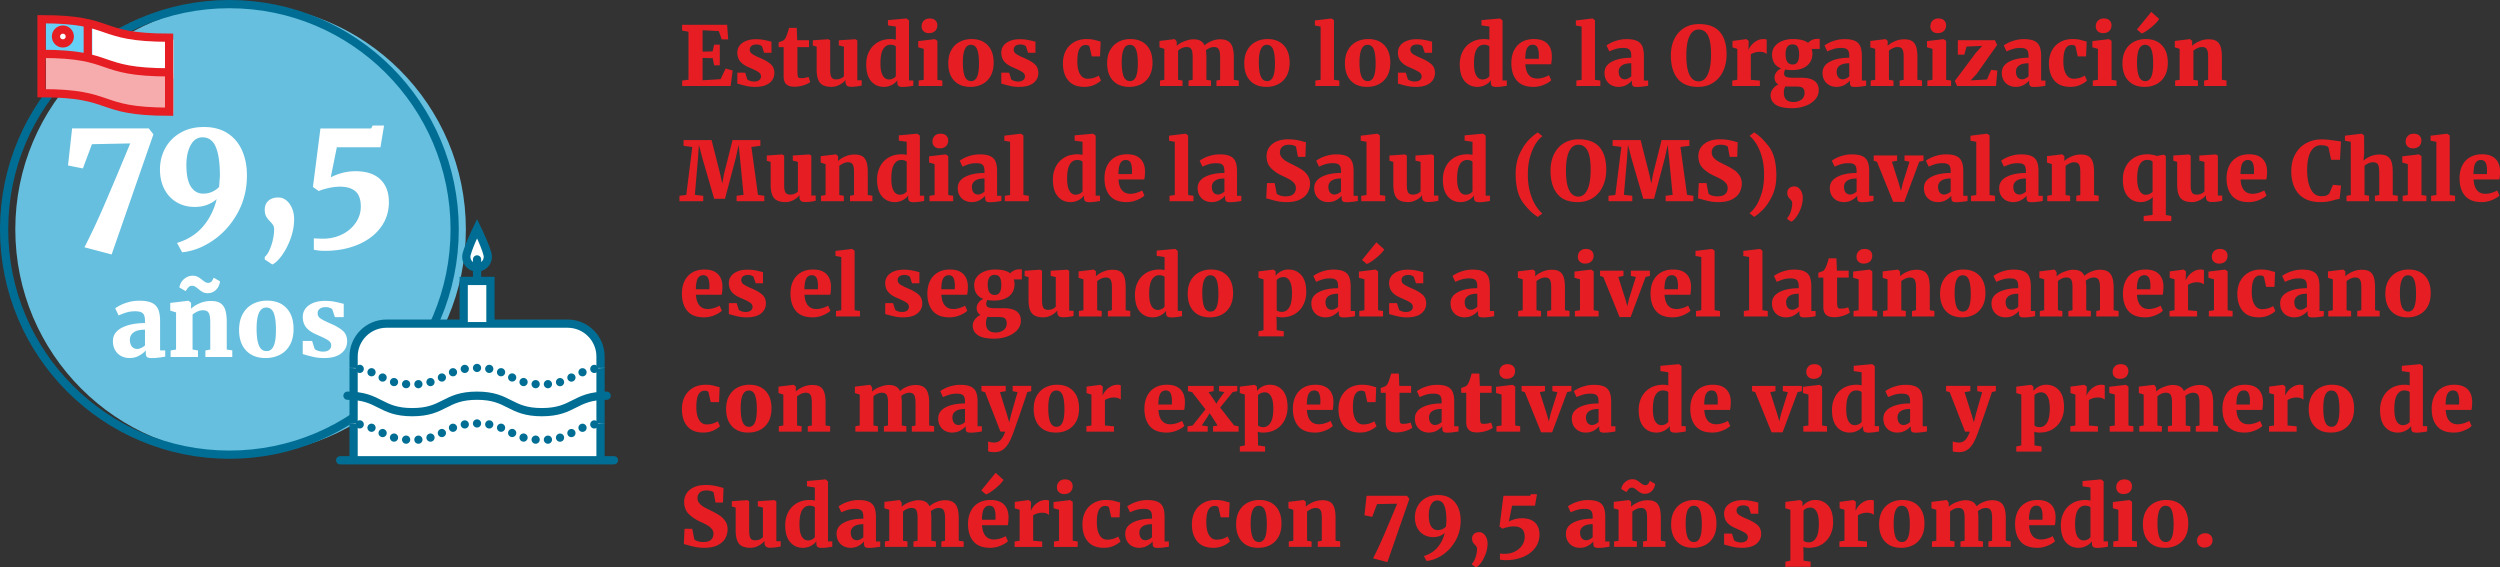 <?xml version="1.0" encoding="UTF-8"?> <svg xmlns="http://www.w3.org/2000/svg" width="607.47" height="137.87"><rect width="100%" height="100%" fill="#333333" stroke="none"/><style>.st2{fill:#e61e23}.st3,.st4{fill:#fff}.st4{stroke-width:2;stroke-miterlimit:10}.st4,.st5{stroke:#006e94;stroke-linecap:round}.st5,.st6,.st9{fill:none;stroke-width:2;stroke-miterlimit:10}.st6{stroke-linecap:round;stroke-dasharray:0,2.987;stroke:#006e94}.st9{stroke:#e61e23}</style><circle cx="58.46" cy="55.74" r="54.74" fill="#66bfde"></circle><circle cx="55.74" cy="55.74" r="54.74" fill="none" stroke="#006e94" stroke-width="2" stroke-miterlimit="10"></circle><path class="st2" d="M167.3 7.71l-1.56-.28v-1.4h10.94l.26 3.54h-1.58l-.7-2.02-3.94-.2v5.2l2.44-.06.36-1.64h1.38v5.02h-1.38l-.34-1.74-2.46-.06v5.44l4.38-.28 1.22-2.58 1.7.48-.48 3.76h-11.78v-1.32l1.54-.2V7.71zM181.56 19.23c.09.15.31.28.65.4s.68.18 1.03.18c.55 0 .96-.12 1.25-.35s.43-.54.43-.91c0-.4-.19-.73-.56-.99-.37-.26-.99-.58-1.84-.95l-.76-.34c-.87-.39-1.52-.86-1.95-1.41-.43-.55-.65-1.26-.65-2.11 0-.61.18-1.16.54-1.65.36-.49.88-.87 1.56-1.15.68-.28 1.48-.42 2.4-.42.64 0 1.19.04 1.66.12.47.08.94.18 1.42.3.32.09.56.15.72.16v2.72h-1.78l-.52-1.54c-.07-.12-.23-.23-.48-.33-.25-.1-.54-.15-.86-.15-.51 0-.91.11-1.2.33-.29.22-.44.52-.44.89 0 .43.17.76.5 1.01.33.25.87.54 1.6.87l.42.18c1.08.45 1.93.94 2.54 1.47.61.53.92 1.25.92 2.17 0 .99-.39 1.8-1.18 2.43-.79.63-1.95.95-3.48.95-.71 0-1.33-.06-1.88-.17-.55-.11-1.15-.26-1.8-.45l-.66-.18v-2.66h1.9l.5 1.58zM191.05 20.46c-.42-.41-.63-1.04-.63-1.89v-7.12h-1.22v-1.16l.4-.16c.32-.11.6-.22.84-.34.27-.25.48-.59.64-1 .2-.48.42-1.15.66-2.02h1.86l.12 3h2.86v1.68h-2.82v5.3c0 .73.02 1.25.06 1.54s.12.48.23.57c.11.09.32.13.63.13.63 0 1.22-.11 1.78-.32l.42 1.26c-.37.31-.93.57-1.66.8-.73.23-1.47.34-2.22.34-.88 0-1.53-.2-1.95-.61zM205.76 20.78c-.21-.21-.32-.51-.32-.91v-.44c-.32.44-.8.83-1.44 1.17s-1.29.51-1.94.51c-1.31 0-2.24-.32-2.79-.97-.55-.65-.83-1.73-.83-3.25v-5.56l-.94-.26V9.79l3.76-.26h.02l.44.28v7.16c0 .87.11 1.47.32 1.81.21.34.59.51 1.14.51.75 0 1.37-.25 1.88-.76v-7.2l-1.24-.3V9.79l3.96-.26h.06l.48.28v9.7h1.06v1.28c-.45.09-.87.17-1.25.22s-.82.08-1.33.08c-.48 0-.83-.11-1.04-.31zM211.68 19.73c-.8-.92-1.2-2.3-1.2-4.14 0-1.11.23-2.12.69-3.05s1.14-1.67 2.04-2.22c.9-.55 1.99-.83 3.27-.83.39 0 .79.05 1.2.14V6.45l-1.92-.28V4.89l4.42-.4h.1l.6.48v14.58h1.04v1.28c-1.03.2-1.88.3-2.56.3-.47 0-.8-.08-1.01-.23-.21-.15-.31-.45-.31-.89v-.5c-.32.47-.78.85-1.38 1.15s-1.22.45-1.86.45c-1.28 0-2.32-.46-3.12-1.38zm5.31-.65c.29-.15.52-.34.69-.55v-7.24c-.09-.12-.26-.22-.51-.3a2.56 2.56 0 00-.79-.12c-.75 0-1.34.36-1.78 1.07-.44.71-.66 1.88-.66 3.49 0 1.32.19 2.3.56 2.93.37.63.87.95 1.5.95.37 0 .7-.08.99-.23zM224.46 11.87l-1.34-.38v-1.5l4-.48h.04l.62.42v9.46l1.2.18v1.32h-5.76v-1.32l1.24-.18v-7.52zm-.04-4.28c-.32-.31-.48-.7-.48-1.18 0-.56.18-1.02.53-1.38.35-.36.83-.54 1.43-.54s1.06.15 1.38.46c.32.31.48.7.48 1.18 0 .57-.18 1.04-.54 1.39-.36.35-.87.53-1.52.53h-.02c-.52 0-.94-.16-1.26-.46zM231.18 12.14c.51-.89 1.19-1.55 2.05-1.99.86-.44 1.8-.66 2.83-.66 1.68 0 3 .5 3.95 1.51s1.43 2.41 1.43 4.21c0 1.32-.25 2.42-.76 3.3-.51.88-1.19 1.53-2.04 1.96-.85.43-1.81.64-2.86.64-1.67 0-2.98-.5-3.93-1.51-.95-1.01-1.43-2.41-1.43-4.21 0-1.28.25-2.37.76-3.25zm6.23 6.54c.31-.69.47-1.76.47-3.23 0-1.56-.15-2.71-.45-3.45-.3-.74-.8-1.11-1.51-1.11-1.31 0-1.96 1.42-1.96 4.26 0 1.55.16 2.69.48 3.44.32.75.83 1.12 1.54 1.12.64 0 1.11-.34 1.43-1.03zM245.7 19.23c.09.15.31.28.65.4s.68.18 1.03.18c.55 0 .96-.12 1.25-.35s.43-.54.43-.91c0-.4-.19-.73-.56-.99-.37-.26-.99-.58-1.84-.95l-.76-.34c-.87-.39-1.52-.86-1.95-1.41-.43-.55-.65-1.26-.65-2.11 0-.61.18-1.16.54-1.65.36-.49.88-.87 1.56-1.15.68-.28 1.48-.42 2.4-.42.64 0 1.19.04 1.66.12.47.08.94.18 1.42.3.32.09.56.15.72.16v2.72h-1.78l-.52-1.54c-.07-.12-.23-.23-.48-.33s-.54-.15-.86-.15c-.51 0-.91.11-1.2.33-.29.22-.44.52-.44.89 0 .43.17.76.5 1.01s.87.54 1.6.87l.42.18c1.08.45 1.93.94 2.54 1.47.61.53.92 1.25.92 2.17 0 .99-.39 1.8-1.18 2.43-.79.63-1.95.95-3.48.95-.71 0-1.33-.06-1.88-.17-.55-.11-1.15-.26-1.8-.45l-.66-.18v-2.66h1.9l.5 1.58zM259 12.29c.48-.89 1.15-1.58 2.02-2.07.87-.49 1.87-.73 3-.73.56 0 1.04.04 1.45.11.41.07.82.18 1.25.31.39.11.63.17.72.18l-.14 3.62h-2.02l-.52-2.3a.51.51 0 00-.33-.37c-.18-.07-.4-.11-.65-.11-.63 0-1.12.31-1.47.92s-.53 1.63-.53 3.06c0 1.36.22 2.4.67 3.13.45.73 1.05 1.09 1.81 1.09.99 0 1.89-.25 2.72-.76l.54 1.18c-.32.36-.85.71-1.58 1.05-.73.34-1.55.51-2.44.51-1.75 0-3.05-.52-3.92-1.55-.87-1.03-1.3-2.42-1.3-4.15 0-1.19.24-2.23.72-3.12zM269.78 12.14c.51-.89 1.19-1.55 2.05-1.99.86-.44 1.8-.66 2.83-.66 1.68 0 3 .5 3.95 1.51s1.43 2.41 1.43 4.21c0 1.32-.25 2.42-.76 3.3-.51.88-1.19 1.53-2.04 1.96-.85.43-1.81.64-2.86.64-1.67 0-2.98-.5-3.93-1.51-.95-1.01-1.43-2.41-1.43-4.21 0-1.28.25-2.37.76-3.25zm6.23 6.54c.31-.69.47-1.76.47-3.23 0-1.56-.15-2.71-.45-3.45-.3-.74-.8-1.11-1.51-1.11-1.31 0-1.96 1.42-1.96 4.26 0 1.55.16 2.69.48 3.44.32.75.83 1.12 1.54 1.12.64 0 1.11-.34 1.43-1.03zM281.86 19.57l1.06-.18v-7.52l-1.18-.36V9.95l3.64-.44.16.08.4.56v1c.43-.44 1.05-.82 1.88-1.13.83-.31 1.53-.47 2.12-.47.72 0 1.3.12 1.75.36.45.24.78.61 1.01 1.12.45-.43 1.02-.78 1.71-1.06s1.38-.42 2.09-.42c1.17 0 2.02.34 2.53 1.02.51.68.77 1.79.77 3.34v5.48l1.2.18v1.32h-5.42v-1.32l.9-.18v-5.4c0-.96-.11-1.63-.33-2-.22-.37-.62-.56-1.21-.56-.61 0-1.25.26-1.92.78.08.49.12 1.06.12 1.7v5.48l1.12.18v1.32h-5.46v-1.32l1-.18v-5.46c0-.95-.1-1.6-.31-1.96-.21-.36-.6-.54-1.17-.54-.37 0-.74.08-1.11.25-.37.17-.68.37-.95.61v7.1l1.08.18v1.32h-5.48v-1.32zM303.1 12.14c.51-.89 1.19-1.55 2.05-1.99.86-.44 1.8-.66 2.83-.66 1.68 0 3 .5 3.95 1.51.95 1.01 1.43 2.41 1.43 4.21 0 1.32-.25 2.42-.76 3.3s-1.19 1.53-2.04 1.96-1.81.64-2.86.64c-1.67 0-2.98-.5-3.93-1.51-.95-1.01-1.43-2.41-1.43-4.21 0-1.28.25-2.37.76-3.25zm6.23 6.54c.31-.69.47-1.76.47-3.23 0-1.56-.15-2.71-.45-3.45s-.8-1.11-1.51-1.11c-1.31 0-1.96 1.42-1.96 4.26 0 1.55.16 2.69.48 3.44.32.75.83 1.12 1.54 1.12.64 0 1.11-.34 1.43-1.03zM320.9 6.45l-1.4-.26V4.97l4-.48h.06l.58.42v14.48l1.3.18v1.32h-5.82v-1.32l1.28-.18V6.45zM327.56 12.14c.51-.89 1.19-1.55 2.05-1.99.86-.44 1.8-.66 2.83-.66 1.68 0 3 .5 3.95 1.51s1.43 2.41 1.43 4.21c0 1.32-.25 2.42-.76 3.3-.51.88-1.19 1.53-2.04 1.96-.85.43-1.81.64-2.86.64-1.67 0-2.98-.5-3.93-1.51-.95-1.01-1.43-2.41-1.43-4.21 0-1.28.25-2.37.76-3.25zm6.23 6.54c.31-.69.47-1.76.47-3.23 0-1.56-.15-2.71-.45-3.45-.3-.74-.8-1.11-1.51-1.11-1.31 0-1.96 1.42-1.96 4.26 0 1.55.16 2.69.48 3.44.32.75.83 1.12 1.54 1.12.64 0 1.11-.34 1.43-1.03zM342.08 19.23c.09.15.31.28.65.4s.68.18 1.03.18c.55 0 .96-.12 1.25-.35s.43-.54.43-.91c0-.4-.19-.73-.56-.99-.37-.26-.99-.58-1.84-.95l-.76-.34c-.87-.39-1.52-.86-1.95-1.41-.43-.55-.65-1.26-.65-2.11 0-.61.18-1.16.54-1.65.36-.49.88-.87 1.56-1.15.68-.28 1.48-.42 2.4-.42.64 0 1.19.04 1.66.12.47.08.94.18 1.42.3.32.09.56.15.72.16v2.72h-1.78l-.52-1.54c-.07-.12-.23-.23-.48-.33s-.54-.15-.86-.15c-.51 0-.91.11-1.2.33-.29.22-.44.52-.44.89 0 .43.17.76.5 1.01s.87.54 1.6.87l.42.18c1.08.45 1.93.94 2.54 1.47.61.53.92 1.25.92 2.17 0 .99-.39 1.8-1.18 2.43-.79.63-1.95.95-3.48.95-.71 0-1.33-.06-1.88-.17-.55-.11-1.15-.26-1.8-.45l-.66-.18v-2.66h1.9l.5 1.58zM355.9 19.73c-.8-.92-1.2-2.3-1.2-4.14 0-1.11.23-2.12.69-3.05.46-.93 1.14-1.67 2.04-2.22.9-.55 1.99-.83 3.27-.83.39 0 .79.05 1.2.14V6.45l-1.92-.28V4.89l4.42-.4h.1l.6.48v14.58h1.04v1.28c-1.03.2-1.88.3-2.56.3-.47 0-.8-.08-1.01-.23-.21-.15-.31-.45-.31-.89v-.5c-.32.47-.78.85-1.38 1.15-.6.3-1.22.45-1.86.45-1.28 0-2.32-.46-3.12-1.38zm5.31-.65c.29-.15.52-.34.69-.55v-7.24c-.09-.12-.26-.22-.51-.3a2.56 2.56 0 00-.79-.12c-.75 0-1.34.36-1.78 1.07-.44.71-.66 1.88-.66 3.49 0 1.32.19 2.3.56 2.93.37.63.87.95 1.5.95.37 0 .7-.08.99-.23zM368.56 19.56c-.88-1.03-1.32-2.44-1.32-4.23 0-1.21.23-2.26.68-3.14.45-.88 1.09-1.55 1.91-2.01s1.78-.69 2.89-.69c1.4 0 2.47.35 3.21 1.06.74.71 1.12 1.71 1.15 3 0 .85-.06 1.54-.18 2.06h-6.26c.07 1.13.34 2 .83 2.59.49.59 1.17.89 2.05.89.49 0 1.01-.08 1.55-.25s.98-.36 1.31-.57l.56 1.22c-.35.39-.94.75-1.77 1.1-.83.35-1.68.52-2.55.52-1.83 0-3.18-.52-4.06-1.55zm5.34-5.27l.02-.84c0-.84-.11-1.48-.34-1.92-.23-.44-.61-.66-1.16-.66-.56 0-.99.24-1.3.73-.31.49-.47 1.38-.5 2.69h3.28zM384.32 6.45l-1.4-.26V4.97l4-.48h.06l.58.42v14.48l1.3.18v1.32h-5.82v-1.32l1.28-.18V6.45zM391.67 14.99c1.19-.63 2.76-.95 4.71-.96v-.4c0-.48-.05-.86-.16-1.14-.11-.28-.3-.49-.58-.63-.28-.14-.69-.21-1.24-.21-.65 0-1.24.08-1.75.23-.51.15-1.05.36-1.61.61l-.68-1.44c.21-.17.56-.38 1.04-.63s1.06-.46 1.73-.64c.67-.18 1.38-.27 2.11-.27 1.07 0 1.9.14 2.51.42.61.28 1.04.71 1.3 1.3.26.59.39 1.39.39 2.4v5.94h1.04v1.26c-.31.07-.73.13-1.28.2s-1.01.1-1.4.1c-.51 0-.84-.07-1.01-.22-.17-.15-.25-.44-.25-.88v-.46c-.33.4-.78.76-1.34 1.07-.56.31-1.21.47-1.94.47a3.6 3.6 0 01-1.71-.41c-.51-.27-.92-.67-1.22-1.18-.3-.51-.45-1.12-.45-1.83 0-1.18.59-2.07 1.79-2.7zm3.95 4.07c.29-.14.55-.31.76-.51v-3.18c-1.04 0-1.81.19-2.31.56-.5.37-.75.85-.75 1.44 0 .6.13 1.07.4 1.4.27.33.63.5 1.1.5.24 0 .5-.07.8-.21zM407.62 19.08c-1.08-1.35-1.62-3.22-1.62-5.59 0-1.53.28-2.88.85-4.03.57-1.15 1.36-2.04 2.39-2.67 1.03-.63 2.23-.94 3.6-.94 2.29 0 3.98.64 5.07 1.91s1.63 3.09 1.63 5.45c0 1.56-.29 2.94-.86 4.13-.57 1.19-1.38 2.12-2.43 2.78-1.05.66-2.26.99-3.65.99-2.24 0-3.9-.68-4.98-2.03zm2.93-10.33c-.53 1.05-.79 2.63-.79 4.72 0 2.13.26 3.72.78 4.75s1.26 1.55 2.22 1.55c.95 0 1.68-.56 2.21-1.69s.79-2.74.79-4.85c0-2.13-.25-3.68-.76-4.63-.51-.95-1.25-1.43-2.22-1.43-.97 0-1.71.52-2.23 1.58zM420.93 19.57l1.22-.18v-7.52l-1.18-.36V9.95l3.32-.44h.06l.56.42v.48l-.06 1.66h.06c.09-.31.31-.66.64-1.07.33-.41.76-.76 1.27-1.06.51-.3 1.07-.45 1.67-.45.35 0 .61.05.8.14v3.48a2.58 2.58 0 00-.69-.38c-.25-.09-.56-.14-.95-.14-.48 0-.91.06-1.3.19s-.69.27-.92.43v6.18l2.2.2v1.3h-6.7v-1.32zM431.46 25.43c-.82-.57-1.23-1.34-1.23-2.3 0-.53.18-1.04.54-1.52.36-.48.81-.84 1.36-1.08-.63-.36-.94-.93-.94-1.72 0-.43.15-.84.44-1.25.29-.41.69-.72 1.18-.93-1.48-.55-2.22-1.68-2.22-3.4 0-.76.23-1.42.68-1.99.45-.57 1.07-1 1.84-1.3.77-.3 1.63-.45 2.56-.45 1.67 0 2.89.31 3.66.92.19-.23.48-.44.88-.65.4-.21.81-.31 1.24-.31h.72v2.44h-1.98c.13.37.2.75.2 1.14 0 1.23-.43 2.2-1.3 2.92-.87.72-2.1 1.08-3.7 1.08-.65 0-1.19-.05-1.62-.14-.08.16-.14.33-.19.5-.05.17-.07.31-.07.42 0 .41.15.7.46.85s.87.23 1.68.23h2.06c2.81 0 4.22 1.01 4.22 3.02 0 .88-.31 1.65-.92 2.32-.61.67-1.42 1.18-2.41 1.53-.99.35-2.04.53-3.15.53-1.83 0-3.16-.29-3.99-.86zm6.25-1.22c.52-.39.78-.93.78-1.64 0-.56-.14-.96-.42-1.19-.28-.23-.77-.35-1.48-.35h-2.04c-.21 0-.45-.01-.72-.04-.25.41-.38.93-.38 1.54 0 1.51.79 2.26 2.38 2.26.74 0 1.37-.2 1.88-.58zm-.91-9.17c.25-.42.37-1.02.37-1.81 0-.85-.13-1.47-.38-1.86-.25-.39-.66-.58-1.22-.58-1.13 0-1.7.79-1.7 2.36 0 1.68.57 2.52 1.72 2.52.56 0 .97-.21 1.21-.63zM444.64 14.99c1.19-.63 2.76-.95 4.71-.96v-.4c0-.48-.05-.86-.16-1.14-.11-.28-.3-.49-.58-.63-.28-.14-.69-.21-1.24-.21-.65 0-1.24.08-1.75.23s-1.05.36-1.61.61l-.68-1.44c.21-.17.56-.38 1.04-.63s1.06-.46 1.73-.64c.67-.18 1.38-.27 2.11-.27 1.07 0 1.9.14 2.51.42.61.28 1.04.71 1.3 1.3.26.59.39 1.39.39 2.4v5.94h1.04v1.26c-.31.07-.73.13-1.28.2s-1.01.1-1.4.1c-.51 0-.84-.07-1.01-.22-.17-.15-.25-.44-.25-.88v-.46c-.33.4-.78.76-1.34 1.07-.56.31-1.21.47-1.94.47a3.6 3.6 0 01-1.71-.41c-.51-.27-.92-.67-1.22-1.18-.3-.51-.45-1.12-.45-1.83.01-1.18.6-2.07 1.79-2.7zm3.95 4.07c.29-.14.55-.31.76-.51v-3.18c-1.04 0-1.81.19-2.31.56-.5.37-.75.85-.75 1.44 0 .6.13 1.07.4 1.4.27.33.63.5 1.1.5.25 0 .51-.07.8-.21zM455.65 11.87l-1.18-.36V9.95l3.64-.44h.06l.52.42v.74l-.02.46c.47-.44 1.06-.81 1.78-1.12a5.64 5.64 0 012.26-.46c.8 0 1.43.14 1.89.43.46.29.79.74 1 1.37.21.63.31 1.48.31 2.56v5.48l1.12.16v1.34h-5.44v-1.32l.98-.18v-5.46c0-.64-.04-1.14-.13-1.49-.09-.35-.24-.61-.45-.77-.21-.16-.52-.24-.92-.24-.61 0-1.31.29-2.08.86v7.1l1.1.18v1.32h-5.54v-1.32l1.1-.18v-7.52zM469.57 11.87l-1.34-.38v-1.5l4-.48h.04l.62.42v9.46l1.2.18v1.32h-5.76v-1.32l1.24-.18v-7.52zm-.03-4.28c-.32-.31-.48-.7-.48-1.18 0-.56.18-1.02.53-1.38.35-.36.83-.54 1.43-.54s1.06.15 1.38.46.48.7.48 1.18c0 .57-.18 1.04-.54 1.39-.36.35-.87.53-1.52.53h-.02c-.53 0-.95-.16-1.26-.46zM477.85 11.31l-.54 1.98h-1.58V9.77h9.02l.52 1.16-4.98 7.06-1.44 1.54 3.96-.22 1.02-2.34 1.5.18-.32 3.74h-9.46l-.55-1.22 5.14-6.88 1.52-1.64-3.81.16zM488.2 14.99c1.19-.63 2.76-.95 4.71-.96v-.4c0-.48-.05-.86-.16-1.14-.11-.28-.3-.49-.58-.63-.28-.14-.69-.21-1.24-.21-.65 0-1.24.08-1.75.23-.51.15-1.05.36-1.61.61l-.68-1.44c.21-.17.56-.38 1.04-.63s1.06-.46 1.73-.64c.67-.18 1.38-.27 2.11-.27 1.07 0 1.9.14 2.51.42s1.04.71 1.3 1.3c.26.59.39 1.39.39 2.4v5.94h1.04v1.26c-.31.07-.73.13-1.28.2s-1.01.1-1.4.1c-.51 0-.84-.07-1.01-.22s-.25-.44-.25-.88v-.46c-.33.4-.78.76-1.34 1.07-.56.31-1.21.47-1.94.47a3.6 3.6 0 01-1.71-.41c-.51-.27-.92-.67-1.22-1.18-.3-.51-.45-1.12-.45-1.83 0-1.18.6-2.07 1.79-2.7zm3.95 4.07c.29-.14.55-.31.76-.51v-3.18c-1.04 0-1.81.19-2.31.56-.5.37-.75.85-.75 1.44 0 .6.13 1.07.4 1.4.27.33.63.5 1.1.5.24 0 .51-.07.8-.21zM498.59 12.29c.48-.89 1.15-1.58 2.02-2.07.87-.49 1.87-.73 3-.73.56 0 1.04.04 1.45.11.41.07.82.18 1.25.31.39.11.63.17.72.18l-.14 3.62h-2.02l-.52-2.3a.51.51 0 00-.33-.37c-.18-.07-.4-.11-.65-.11-.63 0-1.12.31-1.47.92-.35.61-.53 1.63-.53 3.06 0 1.36.22 2.4.67 3.13.45.73 1.05 1.09 1.81 1.09.99 0 1.89-.25 2.72-.76l.54 1.18c-.32.36-.85.71-1.58 1.05-.73.34-1.55.51-2.44.51-1.75 0-3.05-.52-3.92-1.55-.87-1.03-1.3-2.42-1.3-4.15 0-1.19.24-2.23.72-3.12zM509.77 11.87l-1.34-.38v-1.5l4-.48h.04l.62.42v9.46l1.2.18v1.32h-5.76v-1.32l1.24-.18v-7.52zm-.04-4.28c-.32-.31-.48-.7-.48-1.18 0-.56.18-1.02.53-1.38.35-.36.83-.54 1.43-.54s1.06.15 1.38.46.48.7.48 1.18c0 .57-.18 1.04-.54 1.39-.36.35-.87.53-1.52.53h-.02c-.52 0-.94-.16-1.26-.46zM516.49 12.14c.51-.89 1.19-1.55 2.05-1.99.86-.44 1.8-.66 2.83-.66 1.68 0 3 .5 3.95 1.51.95 1.01 1.43 2.41 1.43 4.21 0 1.32-.25 2.42-.76 3.3s-1.19 1.53-2.04 1.96c-.85.43-1.81.64-2.86.64-1.67 0-2.98-.5-3.93-1.51-.95-1.01-1.43-2.41-1.43-4.21 0-1.28.26-2.37.76-3.25zm2.76-4.97l3.48-4.28 1.92 1.72c-.35.59-.99 1.26-1.92 2.03-.93.77-1.71 1.27-2.32 1.51l-1.16-.98zm3.47 11.51c.31-.69.47-1.76.47-3.23 0-1.56-.15-2.71-.45-3.45s-.8-1.11-1.51-1.11c-1.31 0-1.96 1.42-1.96 4.26 0 1.55.16 2.69.48 3.44.32.75.83 1.12 1.54 1.12.64 0 1.12-.34 1.43-1.03zM529.63 11.87l-1.18-.36V9.95l3.64-.44h.06l.52.42v.74l-.02.46c.47-.44 1.06-.81 1.78-1.12a5.64 5.64 0 012.26-.46c.8 0 1.43.14 1.89.43.46.29.79.74 1 1.37.21.63.31 1.48.31 2.56v5.48l1.12.16v1.34h-5.44v-1.32l.98-.18v-5.46c0-.64-.04-1.14-.13-1.49-.09-.35-.24-.61-.45-.77s-.52-.24-.92-.24c-.61 0-1.31.29-2.08.86v7.1l1.1.18v1.32h-5.54v-1.32l1.1-.18v-7.52zM168.22 35.71l-2.12-.28v-1.4h6.8l2.12 8.36.48 2.22.4-2.22 2.1-8.36h6.76v1.4l-2.18.28 1.6 11.64 1.54.22v1.32h-6.74v-1.32l1.7-.22-.84-8.62-.36-3.52-.7 3.2-2.62 9.9h-2.62l-2.8-9.62-.92-3.5-.24 3.54-.74 8.62 2.04.22v1.32h-5.78v-1.32l1.66-.2 1.46-11.66zM194.58 48.78c-.21-.21-.32-.51-.32-.91v-.44c-.32.44-.8.83-1.44 1.17-.64.34-1.29.51-1.94.51-1.31 0-2.24-.32-2.79-.97-.55-.65-.83-1.73-.83-3.25v-5.56l-.94-.26v-1.28l3.76-.26h.02l.44.28v7.16c0 .87.11 1.47.32 1.81.21.34.59.51 1.14.51.75 0 1.37-.25 1.88-.76v-7.2l-1.24-.3v-1.24l3.96-.26h.06l.48.28v9.7h1.06v1.28c-.45.09-.87.17-1.25.22-.38.05-.82.08-1.33.08-.48 0-.83-.11-1.04-.31zM200.6 39.87l-1.18-.36v-1.56l3.64-.44h.06l.52.42v.74l-.02.46c.47-.44 1.06-.81 1.78-1.12s1.47-.46 2.26-.46c.8 0 1.43.14 1.89.43.46.29.79.74 1 1.37.21.63.31 1.48.31 2.56v5.48l1.12.16v1.34h-5.44v-1.32l.98-.18v-5.46c0-.64-.04-1.14-.13-1.49-.09-.35-.24-.61-.45-.77s-.52-.24-.92-.24c-.61 0-1.31.29-2.08.86v7.1l1.1.18v1.32h-5.54v-1.32l1.1-.18v-7.52zM214.32 47.73c-.8-.92-1.2-2.3-1.2-4.14 0-1.11.23-2.12.69-3.05s1.14-1.67 2.04-2.22c.9-.55 1.99-.83 3.27-.83.39 0 .79.05 1.2.14v-3.18l-1.92-.28v-1.28l4.42-.4h.1l.6.48v14.58h1.04v1.28c-1.03.2-1.88.3-2.56.3-.47 0-.8-.08-1.01-.23-.21-.15-.31-.45-.31-.89v-.5c-.32.47-.78.85-1.38 1.15-.6.3-1.22.45-1.86.45-1.28 0-2.32-.46-3.12-1.38zm5.31-.65c.29-.15.52-.34.69-.55v-7.24c-.09-.12-.26-.22-.51-.3s-.51-.12-.79-.12c-.75 0-1.34.36-1.78 1.07-.44.71-.66 1.88-.66 3.49 0 1.32.19 2.3.56 2.93.37.63.87.95 1.5.95.37 0 .7-.08.99-.23zM227.1 39.87l-1.34-.38v-1.5l4-.48h.04l.62.42v9.46l1.2.18v1.32h-5.76v-1.32l1.24-.18v-7.52zm-.04-4.28c-.32-.31-.48-.7-.48-1.18 0-.56.18-1.02.53-1.38.35-.36.83-.54 1.43-.54s1.06.15 1.38.46.48.7.48 1.18c0 .57-.18 1.04-.54 1.39-.36.35-.87.53-1.52.53h-.02c-.52 0-.94-.16-1.26-.46zM234.51 42.99c1.19-.63 2.76-.95 4.71-.96v-.4c0-.48-.05-.86-.16-1.14-.11-.28-.3-.49-.58-.63-.28-.14-.69-.21-1.24-.21-.65 0-1.24.08-1.75.23-.51.15-1.05.36-1.61.61l-.68-1.44c.21-.17.56-.38 1.04-.63s1.06-.46 1.73-.64c.67-.18 1.38-.27 2.11-.27 1.07 0 1.9.14 2.51.42.61.28 1.04.71 1.3 1.3.26.59.39 1.39.39 2.4v5.94h1.04v1.26c-.31.07-.73.13-1.28.2s-1.01.1-1.4.1c-.51 0-.84-.07-1.01-.22-.17-.15-.25-.44-.25-.88v-.46c-.33.4-.78.76-1.34 1.07-.56.31-1.21.47-1.94.47a3.6 3.6 0 01-1.71-.41c-.51-.27-.92-.67-1.22-1.18-.3-.51-.45-1.12-.45-1.83 0-1.18.59-2.07 1.79-2.7zm3.95 4.07c.29-.14.55-.31.76-.51v-3.18c-1.04 0-1.81.19-2.31.56-.5.37-.75.85-.75 1.44 0 .6.13 1.07.4 1.4.27.33.63.5 1.1.5.24 0 .5-.07.8-.21zM245.44 34.45l-1.4-.26v-1.22l4-.48h.06l.58.42v14.48l1.3.18v1.32h-5.82v-1.32l1.28-.18V34.45zM257.04 47.73c-.8-.92-1.2-2.3-1.2-4.14 0-1.11.23-2.12.69-3.05.46-.93 1.14-1.67 2.04-2.22.9-.55 1.99-.83 3.27-.83.39 0 .79.05 1.2.14v-3.18l-1.92-.28v-1.28l4.42-.4h.1l.6.48v14.58h1.04v1.28c-1.03.2-1.88.3-2.56.3-.47 0-.8-.08-1.01-.23-.21-.15-.31-.45-.31-.89v-.5c-.32.47-.78.85-1.38 1.15-.6.3-1.22.45-1.86.45-1.28 0-2.32-.46-3.12-1.38zm5.31-.65c.29-.15.52-.34.69-.55v-7.24c-.09-.12-.26-.22-.51-.3a2.56 2.56 0 00-.79-.12c-.75 0-1.34.36-1.78 1.07-.44.71-.66 1.88-.66 3.49 0 1.32.19 2.3.56 2.93.37.63.87.95 1.5.95.37 0 .7-.08.99-.23zM269.7 47.56c-.88-1.03-1.32-2.44-1.32-4.23 0-1.21.23-2.26.68-3.14.45-.88 1.09-1.55 1.91-2.01s1.78-.69 2.89-.69c1.4 0 2.47.35 3.21 1.06.74.71 1.12 1.71 1.15 3 0 .85-.06 1.54-.18 2.06h-6.26c.07 1.13.34 2 .83 2.59.49.59 1.17.89 2.05.89.49 0 1.01-.08 1.55-.25s.98-.36 1.31-.57l.56 1.22c-.35.39-.94.75-1.77 1.1-.83.35-1.68.52-2.55.52-1.83 0-3.18-.52-4.06-1.55zm5.34-5.27l.02-.84c0-.84-.11-1.48-.34-1.92-.23-.44-.61-.66-1.16-.66-.56 0-.99.24-1.3.73-.31.49-.47 1.38-.5 2.69h3.28zM285.46 34.45l-1.4-.26v-1.22l4-.48h.06l.58.42v14.48l1.3.18v1.32h-5.82v-1.32l1.28-.18V34.45zM292.81 42.99c1.19-.63 2.76-.95 4.71-.96v-.4c0-.48-.05-.86-.16-1.14-.11-.28-.3-.49-.58-.63-.28-.14-.69-.21-1.24-.21-.65 0-1.24.08-1.75.23-.51.15-1.05.36-1.61.61l-.68-1.44c.21-.17.56-.38 1.04-.63s1.06-.46 1.73-.64c.67-.18 1.38-.27 2.11-.27 1.07 0 1.9.14 2.51.42.61.28 1.04.71 1.3 1.3.26.59.39 1.39.39 2.4v5.94h1.04v1.26c-.31.07-.73.13-1.28.2s-1.01.1-1.4.1c-.51 0-.84-.07-1.01-.22-.17-.15-.25-.44-.25-.88v-.46c-.33.4-.78.76-1.34 1.07-.56.31-1.21.47-1.94.47a3.6 3.6 0 01-1.71-.41c-.51-.27-.92-.67-1.22-1.18-.3-.51-.45-1.12-.45-1.83 0-1.18.59-2.07 1.79-2.7zm3.95 4.07c.29-.14.55-.31.76-.51v-3.18c-1.04 0-1.81.19-2.31.56-.5.37-.75.85-.75 1.44 0 .6.13 1.07.4 1.4.27.33.63.5 1.1.5.24 0 .5-.07.8-.21zM310.59 48.93c-.62-.12-1.27-.28-1.95-.48-.44-.13-.76-.21-.96-.22l.18-3.74h1.86l.5 2.56c.15.17.42.33.81.46.39.13.86.2 1.41.2.81 0 1.42-.18 1.83-.54s.61-.85.61-1.48c0-.44-.13-.82-.39-1.15-.26-.33-.62-.63-1.08-.9-.46-.27-1.09-.59-1.89-.95-1.05-.48-1.94-1.09-2.67-1.83s-1.09-1.72-1.09-2.93c0-.75.19-1.43.58-2.04s.97-1.11 1.76-1.48 1.77-.56 2.94-.56c.71 0 1.32.05 1.85.14.53.09 1.09.22 1.69.38.32.11.57.17.74.18l-.12 3.56h-1.82l-.46-2.46c-.09-.12-.3-.23-.63-.33s-.69-.15-1.09-.15c-.73 0-1.28.17-1.65.52-.37.35-.55.79-.55 1.34 0 .48.15.9.46 1.26.31.36.68.66 1.11.91.43.25 1.1.59 1.99 1.03.71.35 1.32.7 1.85 1.05.53.35.98.81 1.35 1.37.37.56.56 1.21.56 1.96 0 .73-.18 1.44-.53 2.12-.35.68-.96 1.25-1.81 1.7-.85.45-1.97.68-3.36.68-.74 0-1.41-.06-2.03-.18zM321.13 42.99c1.19-.63 2.76-.95 4.71-.96v-.4c0-.48-.05-.86-.16-1.14-.11-.28-.3-.49-.58-.63-.28-.14-.69-.21-1.24-.21-.65 0-1.24.08-1.75.23s-1.05.36-1.61.61l-.68-1.44c.21-.17.56-.38 1.04-.63s1.06-.46 1.73-.64c.67-.18 1.38-.27 2.11-.27 1.07 0 1.9.14 2.51.42.61.28 1.04.71 1.3 1.3.26.59.39 1.39.39 2.4v5.94h1.04v1.26c-.31.07-.73.13-1.28.2s-1.01.1-1.4.1c-.51 0-.84-.07-1.01-.22-.17-.15-.25-.44-.25-.88v-.46c-.33.4-.78.76-1.34 1.07-.56.31-1.21.47-1.94.47a3.6 3.6 0 01-1.71-.41c-.51-.27-.92-.67-1.22-1.18-.3-.51-.45-1.12-.45-1.83 0-1.18.59-2.07 1.79-2.7zm3.95 4.07c.29-.14.55-.31.76-.51v-3.18c-1.04 0-1.81.19-2.31.56-.5.37-.75.85-.75 1.44 0 .6.13 1.07.4 1.4.27.33.63.5 1.1.5.24 0 .5-.07.8-.21zM332.05 34.45l-1.4-.26v-1.22l4-.48h.06l.58.42v14.48l1.3.18v1.32h-5.82v-1.32l1.28-.18V34.45zM345.88 48.78c-.21-.21-.32-.51-.32-.91v-.44c-.32.44-.8.83-1.44 1.17s-1.29.51-1.94.51c-1.31 0-2.24-.32-2.79-.97-.55-.65-.83-1.73-.83-3.25v-5.56l-.94-.26v-1.28l3.76-.26h.02l.44.28v7.16c0 .87.11 1.47.32 1.81.21.34.59.51 1.14.51.75 0 1.37-.25 1.88-.76v-7.2l-1.24-.3v-1.24l3.96-.26h.06l.48.28v9.7h1.06v1.28c-.45.09-.87.17-1.25.22s-.82.08-1.33.08c-.48 0-.83-.11-1.04-.31zM351.8 47.73c-.8-.92-1.2-2.3-1.2-4.14 0-1.11.23-2.12.69-3.05s1.14-1.67 2.04-2.22c.9-.55 1.99-.83 3.27-.83.39 0 .79.05 1.2.14v-3.18l-1.92-.28v-1.28l4.42-.4h.1l.6.48v14.58h1.04v1.28c-1.03.2-1.88.3-2.56.3-.47 0-.8-.08-1.01-.23-.21-.15-.31-.45-.31-.89v-.5c-.32.47-.78.85-1.38 1.15s-1.22.45-1.86.45c-1.29 0-2.32-.46-3.12-1.38zm5.31-.65c.29-.15.52-.34.69-.55v-7.24c-.09-.12-.26-.22-.51-.3a2.56 2.56 0 00-.79-.12c-.75 0-1.34.36-1.78 1.07-.44.71-.66 1.88-.66 3.49 0 1.32.19 2.3.56 2.93.37.63.87.95 1.5.95.37 0 .7-.08.99-.23zM369.31 37.26c.68-1.42 1.43-2.54 2.25-3.35.82-.81 1.52-1.39 2.11-1.72l1.14.9c-.41.25-.9.76-1.45 1.53-.55.77-1.04 1.82-1.47 3.15-.43 1.33-.64 2.89-.64 4.68 0 1.72.21 3.24.62 4.57.41 1.33.9 2.39 1.45 3.19.55.8 1.04 1.35 1.47 1.64l-1.12.86c-1.2-.72-2.4-1.88-3.59-3.47-1.19-1.59-1.79-3.94-1.79-7.03.01-1.88.34-3.53 1.02-4.95zM378.38 47.08c-1.08-1.35-1.62-3.22-1.62-5.59 0-1.53.28-2.88.85-4.03.57-1.15 1.36-2.04 2.39-2.67 1.03-.63 2.23-.94 3.6-.94 2.29 0 3.98.64 5.07 1.91s1.63 3.09 1.63 5.45c0 1.56-.29 2.94-.86 4.13-.57 1.19-1.38 2.12-2.43 2.78-1.05.66-2.26.99-3.65.99-2.24 0-3.9-.68-4.98-2.03zm2.92-10.33c-.53 1.05-.79 2.63-.79 4.72 0 2.13.26 3.72.78 4.75s1.26 1.55 2.22 1.55c.95 0 1.68-.56 2.21-1.69s.79-2.74.79-4.85c0-2.13-.25-3.68-.76-4.63-.51-.95-1.25-1.43-2.22-1.43-.96 0-1.7.52-2.23 1.58zM393.97 35.71l-2.12-.28v-1.4h6.8l2.12 8.36.48 2.22.4-2.22 2.1-8.36h6.76v1.4l-2.18.28 1.6 11.64 1.54.22v1.32h-6.74v-1.32l1.7-.22-.84-8.62-.36-3.52-.7 3.2-2.62 9.9h-2.62l-2.8-9.62-.92-3.5-.24 3.54-.74 8.62 2.04.22v1.32h-5.78v-1.32l1.66-.2 1.46-11.66zM415.51 48.93c-.62-.12-1.27-.28-1.95-.48-.44-.13-.76-.21-.96-.22l.18-3.74h1.86l.5 2.56c.15.17.42.33.81.46.39.13.86.2 1.41.2.81 0 1.42-.18 1.83-.54s.61-.85.61-1.48c0-.44-.13-.82-.39-1.15s-.62-.63-1.08-.9c-.46-.27-1.09-.59-1.89-.95-1.05-.48-1.94-1.09-2.67-1.83s-1.09-1.72-1.09-2.93c0-.75.19-1.43.58-2.04.39-.61.97-1.11 1.76-1.48.79-.37 1.77-.56 2.94-.56.71 0 1.32.05 1.85.14.53.09 1.09.22 1.69.38.32.11.57.17.74.18l-.12 3.56h-1.82l-.46-2.46c-.09-.12-.3-.23-.63-.33s-.69-.15-1.09-.15c-.73 0-1.28.17-1.65.52-.37.35-.55.79-.55 1.34 0 .48.15.9.46 1.26.31.36.68.66 1.11.91.43.25 1.1.59 1.99 1.03.71.35 1.32.7 1.85 1.05.53.35.98.81 1.35 1.37.37.56.56 1.21.56 1.96 0 .73-.18 1.44-.53 2.12-.35.68-.96 1.25-1.81 1.7-.85.45-1.97.68-3.36.68-.74 0-1.41-.06-2.03-.18zM430.6 47.62c-.69 1.42-1.44 2.54-2.26 3.35-.82.81-1.52 1.39-2.11 1.72l-1.14-.9c.41-.25.9-.76 1.45-1.53.55-.77 1.04-1.82 1.47-3.15.43-1.33.64-2.89.64-4.68 0-1.72-.21-3.24-.62-4.57-.41-1.33-.9-2.39-1.45-3.19-.55-.8-1.04-1.35-1.47-1.64l1.12-.86c1.2.72 2.4 1.88 3.6 3.47 1.2 1.59 1.8 3.94 1.8 7.03 0 1.88-.34 3.53-1.03 4.95zM437.06 45.68c.3.25.54.58.72 1 .18.42.27.88.27 1.39 0 .83-.15 1.65-.45 2.48-.3.83-.67 1.54-1.1 2.14-.43.6-.84.99-1.23 1.18h-.02l-.96-.64v-.32c.32-.27.6-.76.84-1.49s.36-1.4.36-2.03c0-.21-.04-.39-.13-.54s-.22-.31-.39-.48c-.21-.21-.38-.43-.5-.65-.12-.22-.18-.51-.18-.87 0-.47.16-.84.47-1.12.31-.28.72-.42 1.21-.42h.12c.35 0 .67.12.97.37zM446.42 42.99c1.19-.63 2.76-.95 4.71-.96v-.4c0-.48-.05-.86-.16-1.14-.11-.28-.3-.49-.58-.63-.28-.14-.69-.21-1.24-.21-.65 0-1.24.08-1.75.23s-1.05.36-1.61.61l-.68-1.44c.21-.17.56-.38 1.04-.63s1.06-.46 1.73-.64c.67-.18 1.38-.27 2.11-.27 1.07 0 1.9.14 2.51.42.61.28 1.04.71 1.3 1.3.26.59.39 1.39.39 2.4v5.94h1.04v1.26c-.31.07-.73.13-1.28.2s-1.01.1-1.4.1c-.51 0-.84-.07-1.01-.22-.17-.15-.25-.44-.25-.88v-.46c-.33.4-.78.76-1.34 1.07-.56.31-1.21.47-1.94.47a3.6 3.6 0 01-1.71-.41c-.51-.27-.92-.67-1.22-1.18-.3-.51-.45-1.12-.45-1.83 0-1.18.6-2.07 1.79-2.7zm3.95 4.07c.29-.14.55-.31.76-.51v-3.18c-1.04 0-1.81.19-2.31.56-.5.37-.75.85-.75 1.44 0 .6.13 1.07.4 1.4.27.33.63.5 1.1.5.24 0 .51-.07.8-.21zM455.29 37.77h5.68v1.28l-1.26.24 1.68 5.28.52 1.82.42-1.8 1.66-5.3-1.22-.24v-1.28h4.62v1.28l-1.04.24-3.64 9.76h-2.68l-3.96-9.76-.78-.24v-1.28zM469.28 42.99c1.19-.63 2.76-.95 4.71-.96v-.4c0-.48-.05-.86-.16-1.14-.11-.28-.3-.49-.58-.63-.28-.14-.69-.21-1.24-.21-.65 0-1.24.08-1.75.23s-1.05.36-1.61.61l-.68-1.44c.21-.17.56-.38 1.04-.63s1.06-.46 1.73-.64c.67-.18 1.38-.27 2.11-.27 1.07 0 1.9.14 2.51.42.61.28 1.04.71 1.3 1.3.26.59.39 1.39.39 2.4v5.94h1.04v1.26c-.31.07-.73.13-1.28.2s-1.01.1-1.4.1c-.51 0-.84-.07-1.01-.22-.17-.15-.25-.44-.25-.88v-.46c-.33.4-.78.76-1.34 1.07-.56.31-1.21.47-1.94.47a3.6 3.6 0 01-1.71-.41c-.51-.27-.92-.67-1.22-1.18-.3-.51-.45-1.12-.45-1.83 0-1.18.6-2.07 1.79-2.7zm3.95 4.07c.29-.14.55-.31.76-.51v-3.18c-1.04 0-1.81.19-2.31.56-.5.37-.75.85-.75 1.44 0 .6.13 1.07.4 1.4.27.33.63.5 1.1.5.24 0 .51-.07.8-.21zM480.21 34.45l-1.4-.26v-1.22l4-.48h.06l.58.42v14.48l1.3.18v1.32h-5.82v-1.32l1.28-.18V34.45zM487.56 42.99c1.19-.63 2.76-.95 4.71-.96v-.4c0-.48-.05-.86-.16-1.14-.11-.28-.3-.49-.58-.63-.28-.14-.69-.21-1.24-.21-.65 0-1.24.08-1.75.23-.51.15-1.05.36-1.61.61l-.68-1.44c.21-.17.56-.38 1.04-.63s1.06-.46 1.73-.64c.67-.18 1.38-.27 2.11-.27 1.07 0 1.9.14 2.51.42s1.04.71 1.3 1.3c.26.59.39 1.39.39 2.4v5.94h1.04v1.26c-.31.07-.73.13-1.28.2s-1.01.1-1.4.1c-.51 0-.84-.07-1.01-.22s-.25-.44-.25-.88v-.46c-.33.4-.78.76-1.34 1.07-.56.31-1.21.47-1.94.47a3.6 3.6 0 01-1.71-.41c-.51-.27-.92-.67-1.22-1.18-.3-.51-.45-1.12-.45-1.83 0-1.18.6-2.07 1.79-2.7zm3.95 4.07c.29-.14.55-.31.76-.51v-3.18c-1.04 0-1.81.19-2.31.56-.5.37-.75.85-.75 1.44 0 .6.13 1.07.4 1.4.27.33.63.5 1.1.5.24 0 .51-.07.8-.21zM498.57 39.87l-1.18-.36v-1.56l3.64-.44h.06l.52.42v.74l-.02.46c.47-.44 1.06-.81 1.78-1.12a5.64 5.64 0 012.26-.46c.8 0 1.43.14 1.89.43.46.29.79.74 1 1.37.21.63.31 1.48.31 2.56v5.48l1.12.16v1.34h-5.44v-1.32l.98-.18v-5.46c0-.64-.04-1.14-.13-1.49-.09-.35-.24-.61-.45-.77s-.52-.24-.92-.24c-.61 0-1.31.29-2.08.86v7.1l1.1.18v1.32h-5.54v-1.32l1.1-.18v-7.52zM520.89 52.49l2.16-.26v-2.88l.06-1.46c-.36.36-.8.65-1.32.88-.52.23-1.06.34-1.62.34-1.28 0-2.32-.46-3.13-1.38s-1.21-2.31-1.21-4.16c0-1.11.23-2.12.69-3.04s1.14-1.66 2.05-2.21c.91-.55 2-.83 3.28-.83.37 0 .78.04 1.21.13.43.09.8.18 1.11.27l1.6-.32.5.36v14.32l1.34.24v1.24h-6.72v-1.24zm1.46-5.38c.29-.15.53-.32.7-.52v-7.32c-.08-.12-.25-.22-.5-.3s-.53-.12-.82-.12c-.73 0-1.32.35-1.76 1.06-.44.71-.66 1.85-.66 3.44 0 1.32.19 2.31.58 2.98s.89 1 1.52 1c.34 0 .65-.08.94-.22zM536.35 48.78c-.21-.21-.32-.51-.32-.91v-.44c-.32.44-.8.83-1.44 1.17-.64.34-1.29.51-1.94.51-1.31 0-2.24-.32-2.79-.97-.55-.65-.83-1.73-.83-3.25v-5.56l-.94-.26v-1.28l3.76-.26h.02l.44.28v7.16c0 .87.11 1.47.32 1.81.21.34.59.51 1.14.51.75 0 1.37-.25 1.88-.76v-7.2l-1.24-.3v-1.24l3.96-.26h.06l.48.28v9.7h1.06v1.28c-.45.09-.87.17-1.25.22-.38.05-.82.08-1.33.08-.48 0-.82-.11-1.04-.31zM542.35 47.56c-.88-1.03-1.32-2.44-1.32-4.23 0-1.21.23-2.26.68-3.14.45-.88 1.09-1.55 1.91-2.01s1.78-.69 2.89-.69c1.4 0 2.47.35 3.21 1.06.74.71 1.12 1.71 1.15 3 0 .85-.06 1.54-.18 2.06h-6.26c.07 1.13.34 2 .83 2.59.49.59 1.17.89 2.05.89.49 0 1.01-.08 1.55-.25s.98-.36 1.31-.57l.56 1.22c-.35.39-.94.75-1.77 1.1s-1.68.52-2.55.52c-1.82 0-3.18-.52-4.06-1.55zm5.34-5.27l.02-.84c0-.84-.11-1.48-.34-1.92-.23-.44-.61-.66-1.16-.66-.56 0-.99.24-1.3.73-.31.49-.47 1.38-.5 2.69h3.28zM558.55 47.1c-1.2-1.34-1.8-3.18-1.8-5.51 0-1.57.32-2.94.96-4.11.64-1.17 1.52-2.06 2.64-2.68s2.39-.93 3.8-.93c.56 0 1.1.03 1.62.09s1.15.14 1.88.25c.57.09.97.15 1.18.16l-.24 4.46h-2.14l-.68-3.06c-.29-.32-.91-.48-1.84-.48-1.03 0-1.84.51-2.43 1.53-.59 1.02-.89 2.52-.89 4.49 0 1.92.29 3.46.87 4.62s1.42 1.74 2.53 1.74c.55 0 .96-.05 1.25-.16.29-.11.53-.26.73-.46l.9-2.14 1.96.18-.36 3.26c-.39.03-.86.13-1.42.3-.53.15-1.04.26-1.51.34-.47.08-1.06.12-1.75.12-2.3 0-4.06-.67-5.26-2.01zM571.21 34.45l-1.42-.26v-1.22l4.02-.48h.06l.58.42.02 4.34-.16 1.78c.41-.39.96-.73 1.64-1.03a5.5 5.5 0 012.24-.45c.84 0 1.49.15 1.96.46s.79.77.98 1.4c.19.63.28 1.46.28 2.5v5.48l1.22.18v1.32h-5.56v-1.32l1.06-.18v-5.46c0-.93-.1-1.58-.3-1.95-.2-.37-.61-.55-1.22-.55-.37 0-.75.08-1.12.25-.37.17-.69.37-.94.61v7.1l1.1.18v1.32h-5.48v-1.32l1.04-.18V34.45zM585.07 39.87l-1.34-.38v-1.5l4-.48h.04l.62.42v9.46l1.2.18v1.32h-5.76v-1.32l1.24-.18v-7.52zm-.04-4.28c-.32-.31-.48-.7-.48-1.18 0-.56.18-1.02.53-1.38.35-.36.83-.54 1.43-.54s1.06.15 1.38.46.48.7.48 1.18c0 .57-.18 1.04-.54 1.39-.36.35-.87.53-1.52.53h-.02c-.52 0-.94-.16-1.26-.46zM592.01 34.45l-1.4-.26v-1.22l4-.48h.06l.58.42v14.48l1.3.18v1.32h-5.82v-1.32l1.28-.18V34.45zM598.96 47.56c-.88-1.03-1.32-2.44-1.32-4.23 0-1.21.23-2.26.68-3.14.45-.88 1.09-1.55 1.91-2.01s1.78-.69 2.89-.69c1.4 0 2.47.35 3.21 1.06.74.71 1.12 1.71 1.15 3 0 .85-.06 1.54-.18 2.06h-6.26c.07 1.13.34 2 .83 2.59.49.59 1.17.89 2.05.89.49 0 1.01-.08 1.55-.25s.98-.36 1.31-.57l.56 1.22c-.35.39-.94.75-1.77 1.1s-1.68.52-2.55.52c-1.83 0-3.18-.52-4.06-1.55zm5.34-5.27l.02-.84c0-.84-.11-1.48-.34-1.92-.23-.44-.61-.66-1.16-.66-.56 0-.99.24-1.3.73-.31.49-.47 1.38-.5 2.69h3.28zM167.02 75.56c-.88-1.03-1.32-2.44-1.32-4.23 0-1.21.23-2.26.68-3.14.45-.88 1.09-1.55 1.91-2.01s1.78-.69 2.89-.69c1.4 0 2.47.35 3.21 1.06.74.71 1.12 1.71 1.15 3 0 .85-.06 1.54-.18 2.06h-6.26c.07 1.13.34 2 .83 2.59.49.59 1.17.89 2.05.89.49 0 1.01-.08 1.55-.25s.98-.36 1.31-.57l.56 1.22c-.35.39-.94.75-1.77 1.1s-1.68.52-2.55.52c-1.83 0-3.18-.52-4.06-1.55zm5.34-5.27l.02-.84c0-.84-.11-1.48-.34-1.92-.23-.44-.61-.66-1.16-.66-.56 0-.99.24-1.3.73-.31.49-.47 1.38-.5 2.69h3.28zM179.5 75.23c.09.15.31.28.65.4s.68.18 1.03.18c.55 0 .96-.12 1.25-.35s.43-.54.43-.91c0-.4-.19-.73-.56-.99-.37-.26-.99-.58-1.84-.95l-.76-.34c-.87-.39-1.52-.86-1.95-1.41-.43-.55-.65-1.26-.65-2.11 0-.61.18-1.16.54-1.65.36-.49.88-.87 1.56-1.15.68-.28 1.48-.42 2.4-.42.64 0 1.19.04 1.66.12.47.08.94.18 1.42.3.32.09.56.15.72.16v2.72h-1.78l-.52-1.54c-.07-.12-.23-.23-.48-.33-.25-.1-.54-.15-.86-.15-.51 0-.91.11-1.2.33-.29.22-.44.52-.44.89 0 .43.17.76.5 1.01.33.25.87.54 1.6.87l.42.18c1.08.45 1.93.94 2.54 1.47.61.53.92 1.25.92 2.17 0 .99-.39 1.8-1.18 2.43-.79.63-1.95.95-3.48.95-.71 0-1.33-.06-1.88-.17-.55-.11-1.15-.26-1.8-.45l-.66-.18v-2.66h1.9l.5 1.58zM193.4 75.56c-.88-1.03-1.32-2.44-1.32-4.23 0-1.21.23-2.26.68-3.14.45-.88 1.09-1.55 1.91-2.01s1.78-.69 2.89-.69c1.4 0 2.47.35 3.21 1.06.74.71 1.12 1.71 1.15 3 0 .85-.06 1.54-.18 2.06h-6.26c.07 1.13.34 2 .83 2.59.49.59 1.17.89 2.05.89.49 0 1.01-.08 1.55-.25s.98-.36 1.31-.57l.56 1.22c-.35.39-.94.75-1.77 1.1-.83.35-1.68.52-2.55.52-1.83 0-3.18-.52-4.06-1.55zm5.34-5.27l.02-.84c0-.84-.11-1.48-.34-1.92-.23-.44-.61-.66-1.16-.66-.56 0-.99.24-1.3.73-.31.49-.47 1.38-.5 2.69h3.28zM204.42 62.45l-1.4-.26v-1.22l4-.48h.06l.58.42v14.48l1.3.18v1.32h-5.82v-1.32l1.28-.18V62.45zM217.5 75.23c.09.15.31.28.65.4s.68.18 1.03.18c.55 0 .96-.12 1.25-.35.29-.23.43-.54.43-.91 0-.4-.19-.73-.56-.99-.37-.26-.99-.58-1.84-.95l-.76-.34c-.87-.39-1.52-.86-1.95-1.41-.43-.55-.65-1.26-.65-2.11 0-.61.18-1.16.54-1.65.36-.49.88-.87 1.56-1.15.68-.28 1.48-.42 2.4-.42.64 0 1.19.04 1.66.12.47.08.94.18 1.42.3.32.09.56.15.72.16v2.72h-1.78l-.52-1.54c-.07-.12-.23-.23-.48-.33-.25-.1-.54-.15-.86-.15-.51 0-.91.11-1.2.33-.29.22-.44.52-.44.89 0 .43.17.76.5 1.01.33.25.87.54 1.6.87l.42.18c1.08.45 1.93.94 2.54 1.47.61.53.92 1.25.92 2.17 0 .99-.39 1.8-1.18 2.43-.79.63-1.95.95-3.48.95-.71 0-1.33-.06-1.88-.17-.55-.11-1.15-.26-1.8-.45l-.66-.18v-2.66h1.9l.5 1.58zM226.66 75.56c-.88-1.03-1.32-2.44-1.32-4.23 0-1.21.23-2.26.68-3.14.45-.88 1.09-1.55 1.91-2.01.82-.46 1.78-.69 2.89-.69 1.4 0 2.47.35 3.21 1.06.74.71 1.12 1.71 1.15 3 0 .85-.06 1.54-.18 2.06h-6.26c.07 1.13.34 2 .83 2.59.49.59 1.17.89 2.05.89.49 0 1.01-.08 1.55-.25.54-.17.98-.36 1.31-.57l.56 1.22c-.35.39-.94.75-1.77 1.1-.83.35-1.68.52-2.55.52-1.83 0-3.18-.52-4.06-1.55zm5.34-5.27l.02-.84c0-.84-.11-1.48-.34-1.92-.23-.44-.61-.66-1.16-.66-.56 0-.99.24-1.3.73-.31.49-.47 1.38-.5 2.69H232zM237.59 81.43c-.82-.57-1.23-1.34-1.23-2.3 0-.53.18-1.04.54-1.52.36-.48.81-.84 1.36-1.08-.63-.36-.94-.93-.94-1.72 0-.43.15-.84.44-1.25.29-.41.69-.72 1.18-.93-1.48-.55-2.22-1.68-2.22-3.4 0-.76.23-1.42.68-1.99.45-.57 1.07-1 1.84-1.3.77-.3 1.63-.45 2.56-.45 1.67 0 2.89.31 3.66.92.19-.23.48-.44.88-.65.4-.21.81-.31 1.24-.31h.72v2.44h-1.98c.13.37.2.75.2 1.14 0 1.23-.43 2.2-1.3 2.92-.87.72-2.1 1.08-3.7 1.08-.65 0-1.19-.05-1.62-.14-.08.16-.14.33-.19.5-.05.17-.07.31-.07.42 0 .41.15.7.46.85s.87.23 1.68.23h2.06c2.81 0 4.22 1.01 4.22 3.02 0 .88-.31 1.65-.92 2.32-.61.67-1.42 1.18-2.41 1.53-.99.35-2.04.53-3.15.53-1.84 0-3.17-.29-3.99-.86zm6.25-1.22c.52-.39.78-.93.78-1.64 0-.56-.14-.96-.42-1.19-.28-.23-.77-.35-1.48-.35h-2.04c-.21 0-.45-.01-.72-.04-.25.41-.38.93-.38 1.54 0 1.51.79 2.26 2.38 2.26.73 0 1.36-.2 1.88-.58zm-.91-9.17c.25-.42.37-1.02.37-1.81 0-.85-.13-1.47-.38-1.86s-.66-.58-1.22-.58c-1.13 0-1.7.79-1.7 2.36 0 1.68.57 2.52 1.72 2.52.56 0 .96-.21 1.21-.63zM257.24 76.78c-.21-.21-.32-.51-.32-.91v-.44c-.32.44-.8.83-1.44 1.17-.64.34-1.29.51-1.94.51-1.31 0-2.24-.32-2.79-.97-.55-.65-.83-1.73-.83-3.25v-5.56l-.94-.26v-1.28l3.76-.26h.02l.44.28v7.16c0 .87.11 1.47.32 1.81.21.34.59.51 1.14.51.75 0 1.37-.25 1.88-.76v-7.2l-1.24-.3v-1.24l3.96-.26h.06l.48.28v9.7h1.06v1.28c-.45.09-.87.17-1.25.22-.38.05-.82.08-1.33.08-.48 0-.83-.11-1.04-.31zM263.26 67.87l-1.18-.36v-1.56l3.64-.44h.06l.52.42v.74l-.02.46c.47-.44 1.06-.81 1.78-1.12a5.64 5.64 0 012.26-.46c.8 0 1.43.14 1.89.43.46.29.79.74 1 1.37.21.63.31 1.48.31 2.56v5.48l1.12.16v1.34h-5.44v-1.32l.98-.18v-5.46c0-.64-.04-1.14-.13-1.49-.09-.35-.24-.61-.45-.77s-.52-.24-.92-.24c-.61 0-1.31.29-2.08.86v7.1l1.1.18v1.32h-5.54v-1.32l1.1-.18v-7.52zM276.98 75.73c-.8-.92-1.2-2.3-1.2-4.14 0-1.11.23-2.12.69-3.05s1.14-1.67 2.04-2.22c.9-.55 1.99-.83 3.27-.83.39 0 .79.05 1.2.14v-3.18l-1.92-.28v-1.28l4.42-.4h.1l.6.48v14.58h1.04v1.28c-1.03.2-1.88.3-2.56.3-.47 0-.8-.08-1.01-.23-.21-.15-.31-.45-.31-.89v-.5c-.32.47-.78.85-1.38 1.15s-1.22.45-1.86.45c-1.28 0-2.32-.46-3.12-1.38zm5.31-.65c.29-.15.52-.34.69-.55v-7.24c-.09-.12-.26-.22-.51-.3a2.56 2.56 0 00-.79-.12c-.75 0-1.34.36-1.78 1.07-.44.71-.66 1.88-.66 3.49 0 1.32.19 2.3.56 2.93.37.63.87.95 1.5.95.37 0 .7-.08.99-.23zM289.36 68.14c.51-.89 1.19-1.55 2.05-1.99.86-.44 1.8-.66 2.83-.66 1.68 0 3 .5 3.95 1.51.95 1.01 1.43 2.41 1.43 4.21 0 1.32-.25 2.42-.76 3.3-.51.88-1.19 1.53-2.04 1.96s-1.81.64-2.86.64c-1.67 0-2.98-.5-3.93-1.51-.95-1.01-1.43-2.41-1.43-4.21 0-1.28.25-2.37.76-3.25zm6.23 6.54c.31-.69.47-1.76.47-3.23 0-1.56-.15-2.71-.45-3.45-.3-.74-.8-1.11-1.51-1.11-1.31 0-1.96 1.42-1.96 4.26 0 1.55.16 2.69.48 3.44.32.75.83 1.12 1.54 1.12.64 0 1.11-.34 1.43-1.03zM316.71 74.03c-.46.93-1.14 1.68-2.04 2.24-.9.56-1.98.84-3.25.84-.21 0-.44-.02-.69-.06a2.94 2.94 0 01-.57-.14l.06 1.62v1.7l1.72.26v1.24h-6.14v-1.24l1.22-.26V67.87l-1.22-.36v-1.56l3.58-.44h.04l.54.42v1.08c.31-.41.74-.77 1.29-1.07.55-.3 1.16-.45 1.81-.45 1.28 0 2.32.45 3.13 1.35.81.9 1.21 2.28 1.21 4.13 0 1.11-.23 2.12-.69 3.06zm-5.81-6.49c-.31.14-.53.31-.68.51v7.32c.09.12.26.22.49.3.23.08.49.12.77.12.75 0 1.34-.36 1.79-1.08.45-.72.67-1.89.67-3.5 0-1.31-.19-2.28-.56-2.92-.37-.64-.87-.96-1.5-.96-.35 0-.68.07-.98.21zM320.43 70.99c1.19-.63 2.76-.95 4.71-.96v-.4c0-.48-.05-.86-.16-1.14-.11-.28-.3-.49-.58-.63-.28-.14-.69-.21-1.24-.21-.65 0-1.24.08-1.75.23s-1.05.36-1.61.61l-.68-1.44c.21-.17.56-.38 1.04-.63s1.06-.46 1.73-.64c.67-.18 1.38-.27 2.11-.27 1.07 0 1.9.14 2.51.42.61.28 1.04.71 1.3 1.3.26.59.39 1.39.39 2.4v5.94h1.04v1.26c-.31.07-.73.13-1.28.2s-1.01.1-1.4.1c-.51 0-.84-.07-1.01-.22-.17-.15-.25-.44-.25-.88v-.46c-.33.4-.78.76-1.34 1.07-.56.31-1.21.47-1.94.47a3.6 3.6 0 01-1.71-.41c-.51-.27-.92-.67-1.22-1.18-.3-.51-.45-1.12-.45-1.83 0-1.18.59-2.07 1.79-2.7zm3.95 4.07c.29-.14.55-.31.76-.51v-3.18c-1.04 0-1.81.19-2.31.56-.5.37-.75.85-.75 1.44 0 .6.13 1.07.4 1.4.27.33.63.5 1.1.5.24 0 .5-.07.8-.21zM331.54 67.87l-1.34-.38v-1.5l4-.48h.04l.62.42v9.46l1.2.18v1.32h-5.76v-1.32l1.24-.18v-7.52zm-.58-4.7l3.48-4.28 1.92 1.72c-.35.59-.99 1.26-1.92 2.03-.93.77-1.71 1.27-2.32 1.51l-1.16-.98zM339.94 75.23c.09.15.31.28.65.4s.68.18 1.03.18c.55 0 .96-.12 1.25-.35s.43-.54.43-.91c0-.4-.19-.73-.56-.99-.37-.26-.99-.58-1.84-.95l-.76-.34c-.87-.39-1.52-.86-1.95-1.41-.43-.55-.65-1.26-.65-2.11 0-.61.18-1.16.54-1.65.36-.49.88-.87 1.56-1.15.68-.28 1.48-.42 2.4-.42.64 0 1.19.04 1.66.12.47.08.94.18 1.42.3.32.09.56.15.72.16v2.72h-1.78l-.52-1.54c-.07-.12-.23-.23-.48-.33s-.54-.15-.86-.15c-.51 0-.91.11-1.2.33-.29.22-.44.52-.44.89 0 .43.17.76.5 1.01s.87.54 1.6.87l.42.18c1.08.45 1.93.94 2.54 1.47.61.53.92 1.25.92 2.17 0 .99-.39 1.8-1.18 2.43-.79.63-1.95.95-3.48.95-.71 0-1.33-.06-1.88-.17-.55-.11-1.15-.26-1.8-.45l-.66-.18v-2.66h1.9l.5 1.58zM354.25 70.99c1.19-.63 2.76-.95 4.71-.96v-.4c0-.48-.05-.86-.16-1.14-.11-.28-.3-.49-.58-.63-.28-.14-.69-.21-1.24-.21-.65 0-1.24.08-1.75.23-.51.15-1.05.36-1.61.61l-.68-1.44c.21-.17.56-.38 1.04-.63s1.06-.46 1.73-.64c.67-.18 1.38-.27 2.11-.27 1.07 0 1.9.14 2.51.42.61.28 1.04.71 1.3 1.3.26.59.39 1.39.39 2.4v5.94h1.04v1.26c-.31.07-.73.13-1.28.2s-1.01.1-1.4.1c-.51 0-.84-.07-1.01-.22-.17-.15-.25-.44-.25-.88v-.46c-.33.4-.78.76-1.34 1.07-.56.31-1.21.47-1.94.47a3.6 3.6 0 01-1.71-.41c-.51-.27-.92-.67-1.22-1.18-.3-.51-.45-1.12-.45-1.83 0-1.18.59-2.07 1.79-2.7zm3.95 4.07c.29-.14.55-.31.76-.51v-3.18c-1.04 0-1.81.19-2.31.56-.5.37-.75.85-.75 1.44 0 .6.13 1.07.4 1.4.27.33.63.5 1.1.5.24 0 .5-.07.8-.21zM370 67.87l-1.18-.36v-1.56l3.64-.44h.06l.52.42v.74l-.02.46c.47-.44 1.06-.81 1.78-1.12a5.64 5.64 0 012.26-.46c.8 0 1.43.14 1.89.43.46.29.79.74 1 1.37.21.63.31 1.48.31 2.56v5.48l1.12.16v1.34h-5.44v-1.32l.98-.18v-5.46c0-.64-.04-1.14-.13-1.49-.09-.35-.24-.61-.45-.77s-.52-.24-.92-.24c-.61 0-1.31.29-2.08.86v7.1l1.1.18v1.32h-5.54v-1.32l1.1-.18v-7.52zM383.92 67.87l-1.34-.38v-1.5l4-.48h.04l.62.42v9.46l1.2.18v1.32h-5.76v-1.32l1.24-.18v-7.52zm-.04-4.28c-.32-.31-.48-.7-.48-1.18 0-.56.18-1.02.53-1.38.35-.36.83-.54 1.43-.54s1.06.15 1.38.46c.32.31.48.7.48 1.18 0 .57-.18 1.04-.54 1.39-.36.35-.87.53-1.52.53h-.02c-.52 0-.94-.16-1.26-.46zM388.8 65.77h5.68v1.28l-1.26.24 1.68 5.28.52 1.82.42-1.8 1.66-5.3-1.22-.24v-1.28h4.62v1.28l-1.04.24-3.64 9.76h-2.68l-3.96-9.76-.78-.24v-1.28zM402.38 75.56c-.88-1.03-1.32-2.44-1.32-4.23 0-1.21.23-2.26.68-3.14.45-.88 1.09-1.55 1.91-2.01s1.78-.69 2.89-.69c1.4 0 2.47.35 3.21 1.06.74.71 1.12 1.71 1.15 3 0 .85-.06 1.54-.18 2.06h-6.26c.07 1.13.34 2 .83 2.59.49.59 1.17.89 2.05.89.49 0 1.01-.08 1.55-.25s.98-.36 1.31-.57l.56 1.22c-.35.39-.94.75-1.77 1.1-.83.35-1.68.52-2.55.52-1.83 0-3.19-.52-4.06-1.55zm5.33-5.27l.02-.84c0-.84-.11-1.48-.34-1.92-.23-.44-.61-.66-1.16-.66-.56 0-.99.24-1.3.73-.31.49-.47 1.38-.5 2.69h3.28zM413.39 62.45l-1.4-.26v-1.22l4-.48h.06l.58.42v14.48l1.3.18v1.32h-5.82v-1.32l1.28-.18V62.45zM425.01 62.45l-1.4-.26v-1.22l4-.48h.06l.58.42v14.48l1.3.18v1.32h-5.82v-1.32l1.28-.18V62.45zM432.36 70.99c1.19-.63 2.76-.95 4.71-.96v-.4c0-.48-.05-.86-.16-1.14-.11-.28-.3-.49-.58-.63-.28-.14-.69-.21-1.24-.21-.65 0-1.24.08-1.75.23s-1.05.36-1.61.61l-.68-1.44c.21-.17.56-.38 1.04-.63s1.06-.46 1.73-.64c.67-.18 1.38-.27 2.11-.27 1.07 0 1.9.14 2.51.42.61.28 1.04.71 1.3 1.3.26.59.39 1.39.39 2.4v5.94h1.04v1.26c-.31.07-.73.13-1.28.2s-1.01.1-1.4.1c-.51 0-.84-.07-1.01-.22-.17-.15-.25-.44-.25-.88v-.46c-.33.4-.78.76-1.34 1.07-.56.31-1.21.47-1.94.47a3.6 3.6 0 01-1.71-.41c-.51-.27-.92-.67-1.22-1.18-.3-.51-.45-1.12-.45-1.83 0-1.18.6-2.07 1.79-2.7zm3.95 4.07c.29-.14.55-.31.76-.51v-3.18c-1.04 0-1.81.19-2.31.56-.5.37-.75.85-.75 1.44 0 .6.13 1.07.4 1.4.27.33.63.5 1.1.5.24 0 .51-.07.8-.21zM443.68 76.46c-.42-.41-.63-1.04-.63-1.89v-7.12h-1.22v-1.16l.4-.16c.32-.11.6-.22.84-.34.27-.25.48-.59.64-1 .2-.48.42-1.15.66-2.02h1.86l.12 3h2.86v1.68h-2.82v5.3c0 .73.02 1.25.06 1.54.04.29.12.48.23.57.11.09.32.13.63.13.63 0 1.22-.11 1.78-.32l.42 1.26c-.37.31-.93.57-1.66.8s-1.47.34-2.22.34c-.88 0-1.53-.2-1.95-.61zM451.63 67.87l-1.34-.38v-1.5l4-.48h.04l.62.42v9.46l1.2.18v1.32h-5.76v-1.32l1.24-.18v-7.52zm-.04-4.28c-.32-.31-.48-.7-.48-1.18 0-.56.18-1.02.53-1.38.35-.36.83-.54 1.43-.54s1.06.15 1.38.46.48.7.48 1.18c0 .57-.18 1.04-.54 1.39-.36.35-.87.53-1.52.53h-.02c-.52 0-.94-.16-1.26-.46zM458.65 67.87l-1.18-.36v-1.56l3.64-.44h.06l.52.42v.74l-.02.46c.47-.44 1.06-.81 1.78-1.12a5.64 5.64 0 012.26-.46c.8 0 1.43.14 1.89.43.46.29.79.74 1 1.37.21.63.31 1.48.31 2.56v5.48l1.12.16v1.34h-5.44v-1.32l.98-.18v-5.46c0-.64-.04-1.14-.13-1.49-.09-.35-.24-.61-.45-.77-.21-.16-.52-.24-.92-.24-.61 0-1.31.29-2.08.86v7.1l1.1.18v1.32h-5.54v-1.32l1.1-.18v-7.52zM472.17 68.14c.51-.89 1.19-1.55 2.05-1.99.86-.44 1.8-.66 2.83-.66 1.68 0 3 .5 3.95 1.51.95 1.01 1.43 2.41 1.43 4.21 0 1.32-.25 2.42-.76 3.3s-1.19 1.53-2.04 1.96c-.85.43-1.81.64-2.86.64-1.67 0-2.98-.5-3.93-1.51-.95-1.01-1.43-2.41-1.43-4.21 0-1.28.26-2.37.76-3.25zm6.23 6.54c.31-.69.47-1.76.47-3.23 0-1.56-.15-2.71-.45-3.45s-.8-1.11-1.51-1.11c-1.31 0-1.96 1.42-1.96 4.26 0 1.55.16 2.69.48 3.44.32.75.83 1.12 1.54 1.12.64 0 1.12-.34 1.43-1.03zM485.7 70.99c1.19-.63 2.76-.95 4.71-.96v-.4c0-.48-.05-.86-.16-1.14-.11-.28-.3-.49-.58-.63-.28-.14-.69-.21-1.24-.21-.65 0-1.24.08-1.75.23-.51.15-1.05.36-1.61.61l-.68-1.44c.21-.17.56-.38 1.04-.63s1.06-.46 1.73-.64c.67-.18 1.38-.27 2.11-.27 1.07 0 1.9.14 2.51.42s1.04.71 1.3 1.3c.26.59.39 1.39.39 2.4v5.94h1.04v1.26c-.31.07-.73.13-1.28.2s-1.01.1-1.4.1c-.51 0-.84-.07-1.01-.22s-.25-.44-.25-.88v-.46c-.33.4-.78.76-1.34 1.07-.56.31-1.21.47-1.94.47a3.6 3.6 0 01-1.71-.41c-.51-.27-.92-.67-1.22-1.18-.3-.51-.45-1.12-.45-1.83 0-1.18.6-2.07 1.79-2.7zm3.95 4.07c.29-.14.55-.31.76-.51v-3.18c-1.04 0-1.81.19-2.31.56-.5.37-.75.85-.75 1.44 0 .6.13 1.07.4 1.4.27.33.63.5 1.1.5.24 0 .51-.07.8-.21zM495.65 75.57l1.06-.18v-7.52l-1.18-.36v-1.56l3.64-.44.16.08.4.56v1c.43-.44 1.05-.82 1.88-1.13.83-.31 1.53-.47 2.12-.47.72 0 1.3.12 1.75.36.45.24.78.61 1.01 1.12.45-.43 1.02-.78 1.71-1.06s1.38-.42 2.09-.42c1.17 0 2.02.34 2.53 1.02.51.68.77 1.79.77 3.34v5.48l1.2.18v1.32h-5.42v-1.32l.9-.18v-5.4c0-.96-.11-1.63-.33-2-.22-.37-.62-.56-1.21-.56-.61 0-1.25.26-1.92.78.08.49.12 1.06.12 1.7v5.48l1.12.18v1.32h-5.46v-1.32l1-.18v-5.46c0-.95-.1-1.6-.31-1.96-.21-.36-.6-.54-1.17-.54-.37 0-.74.08-1.11.25-.37.17-.68.37-.95.61v7.1l1.08.18v1.32h-5.48v-1.32zM517.17 75.56c-.88-1.03-1.32-2.44-1.32-4.23 0-1.21.23-2.26.68-3.14.45-.88 1.09-1.55 1.91-2.01s1.78-.69 2.89-.69c1.4 0 2.47.35 3.21 1.06.74.71 1.12 1.71 1.15 3 0 .85-.06 1.54-.18 2.06h-6.26c.07 1.13.34 2 .83 2.59.49.59 1.17.89 2.05.89.49 0 1.01-.08 1.55-.25s.98-.36 1.31-.57l.56 1.22c-.35.39-.94.75-1.77 1.1s-1.68.52-2.55.52c-1.83 0-3.18-.52-4.06-1.55zm5.34-5.27l.02-.84c0-.84-.11-1.48-.34-1.92-.23-.44-.61-.66-1.16-.66-.56 0-.99.24-1.3.73-.31.49-.47 1.38-.5 2.69h3.28zM527.17 75.57l1.22-.18v-7.52l-1.18-.36v-1.56l3.32-.44h.06l.56.42v.48l-.06 1.66h.06c.09-.31.31-.66.64-1.07.33-.41.76-.76 1.27-1.06.51-.3 1.07-.45 1.67-.45.35 0 .61.05.8.14v3.48a2.58 2.58 0 00-.69-.38c-.25-.09-.56-.14-.95-.14-.48 0-.91.06-1.3.19s-.69.27-.92.43v6.18l2.2.2v1.3h-6.7v-1.32zM537.97 67.87l-1.34-.38v-1.5l4-.48h.04l.62.42v9.46l1.2.18v1.32h-5.76v-1.32l1.24-.18v-7.52zm-.04-4.28c-.32-.31-.48-.7-.48-1.18 0-.56.18-1.02.53-1.38.35-.36.83-.54 1.43-.54s1.06.15 1.38.46.48.7.48 1.18c0 .57-.18 1.04-.54 1.39-.36.35-.87.53-1.52.53h-.02c-.52 0-.94-.16-1.26-.46zM544.37 68.29c.48-.89 1.15-1.58 2.02-2.07.87-.49 1.87-.73 3-.73.56 0 1.04.04 1.45.11.41.07.82.18 1.25.31.39.11.63.17.72.18l-.14 3.62h-2.02l-.52-2.3a.51.51 0 00-.33-.37c-.18-.07-.4-.11-.65-.11-.63 0-1.12.31-1.47.92-.35.61-.53 1.63-.53 3.06 0 1.36.22 2.4.67 3.13.45.73 1.05 1.09 1.81 1.09.99 0 1.89-.25 2.72-.76l.54 1.18c-.32.36-.85.71-1.58 1.05-.73.34-1.55.51-2.44.51-1.75 0-3.05-.52-3.92-1.55-.87-1.03-1.3-2.42-1.3-4.15 0-1.19.24-2.23.72-3.12zM555.84 70.99c1.19-.63 2.76-.95 4.71-.96v-.4c0-.48-.05-.86-.16-1.14-.11-.28-.3-.49-.58-.63-.28-.14-.69-.21-1.24-.21-.65 0-1.24.08-1.75.23-.51.15-1.05.36-1.61.61l-.68-1.44c.21-.17.56-.38 1.04-.63s1.06-.46 1.73-.64c.67-.18 1.38-.27 2.11-.27 1.07 0 1.9.14 2.51.42s1.04.71 1.3 1.3c.26.59.39 1.39.39 2.4v5.94h1.04v1.26c-.31.07-.73.13-1.28.2s-1.01.1-1.4.1c-.51 0-.84-.07-1.01-.22s-.25-.44-.25-.88v-.46c-.33.4-.78.76-1.34 1.07-.56.31-1.21.47-1.94.47a3.6 3.6 0 01-1.71-.41c-.51-.27-.92-.67-1.22-1.18-.3-.51-.45-1.12-.45-1.83 0-1.18.6-2.07 1.79-2.7zm3.95 4.07c.29-.14.55-.31.76-.51v-3.18c-1.04 0-1.81.19-2.31.56-.5.37-.75.85-.75 1.44 0 .6.13 1.07.4 1.4.27.33.63.5 1.1.5.24 0 .51-.07.8-.21zM566.85 67.87l-1.18-.36v-1.56l3.64-.44h.06l.52.42v.74l-.02.46c.47-.44 1.06-.81 1.78-1.12a5.64 5.64 0 012.26-.46c.8 0 1.43.14 1.89.43.46.29.79.74 1 1.37.21.63.31 1.48.31 2.56v5.48l1.12.16v1.34h-5.44v-1.32l.98-.18v-5.46c0-.64-.04-1.14-.13-1.49-.09-.35-.24-.61-.45-.77s-.52-.24-.92-.24c-.61 0-1.31.29-2.08.86v7.1l1.1.18v1.32h-5.54v-1.32l1.1-.18v-7.52zM580.37 68.14c.51-.89 1.19-1.55 2.05-1.99.86-.44 1.8-.66 2.83-.66 1.68 0 3 .5 3.95 1.51.95 1.01 1.43 2.41 1.43 4.21 0 1.32-.25 2.42-.76 3.3s-1.19 1.53-2.04 1.96c-.85.43-1.81.64-2.86.64-1.67 0-2.98-.5-3.93-1.51-.95-1.01-1.43-2.41-1.43-4.21 0-1.28.25-2.37.76-3.25zm6.23 6.54c.31-.69.47-1.76.47-3.23 0-1.56-.15-2.71-.45-3.45s-.8-1.11-1.51-1.11c-1.31 0-1.96 1.42-1.96 4.26 0 1.55.16 2.69.48 3.44.32.75.83 1.12 1.54 1.12.64 0 1.12-.34 1.43-1.03zM166.42 96.29c.48-.89 1.15-1.58 2.02-2.07.87-.49 1.87-.73 3-.73.56 0 1.04.04 1.45.11.41.07.82.18 1.25.31.39.11.63.17.72.18l-.14 3.62h-2.02l-.52-2.3a.51.51 0 00-.33-.37c-.18-.07-.4-.11-.65-.11-.63 0-1.12.31-1.47.92-.35.61-.53 1.63-.53 3.06 0 1.36.22 2.4.67 3.13s1.05 1.09 1.81 1.09c.99 0 1.89-.25 2.72-.76l.54 1.18c-.32.36-.85.71-1.58 1.05-.73.34-1.55.51-2.44.51-1.75 0-3.05-.52-3.92-1.55-.87-1.03-1.3-2.42-1.3-4.15 0-1.19.24-2.23.72-3.12zM177.2 96.14c.51-.89 1.19-1.55 2.05-1.99.86-.44 1.8-.66 2.83-.66 1.68 0 3 .5 3.95 1.51.95 1.01 1.43 2.41 1.43 4.21 0 1.32-.25 2.42-.76 3.3s-1.19 1.53-2.04 1.96-1.81.64-2.86.64c-1.67 0-2.98-.5-3.93-1.51-.95-1.01-1.43-2.41-1.43-4.21 0-1.28.25-2.37.76-3.25zm6.23 6.54c.31-.69.47-1.76.47-3.23 0-1.56-.15-2.71-.45-3.45s-.8-1.11-1.51-1.11c-1.31 0-1.96 1.42-1.96 4.26 0 1.55.16 2.69.48 3.44.32.75.83 1.12 1.54 1.12.64 0 1.12-.34 1.43-1.03zM190.34 95.87l-1.18-.36v-1.56l3.64-.44h.06l.52.42v.74l-.02.46c.47-.44 1.06-.81 1.78-1.12s1.47-.46 2.26-.46c.8 0 1.43.14 1.89.43.46.29.79.74 1 1.37.21.63.31 1.48.31 2.56v5.48l1.12.16v1.34h-5.44v-1.32l.98-.18v-5.46c0-.64-.04-1.14-.13-1.49-.09-.35-.24-.61-.45-.77s-.52-.24-.92-.24c-.61 0-1.31.29-2.08.86v7.1l1.1.18v1.32h-5.54v-1.32l1.1-.18v-7.52zM207.84 103.57l1.06-.18v-7.52l-1.18-.36v-1.56l3.64-.44.16.08.4.56v1c.43-.44 1.05-.82 1.88-1.13.83-.31 1.53-.47 2.12-.47.72 0 1.3.12 1.75.36.45.24.78.61 1.01 1.12.45-.43 1.02-.78 1.71-1.06s1.38-.42 2.09-.42c1.17 0 2.02.34 2.53 1.02.51.68.77 1.79.77 3.34v5.48l1.2.18v1.32h-5.42v-1.32l.9-.18v-5.4c0-.96-.11-1.63-.33-2-.22-.37-.62-.56-1.21-.56-.61 0-1.25.26-1.92.78.08.49.12 1.06.12 1.7v5.48l1.12.18v1.32h-5.46v-1.32l1-.18v-5.46c0-.95-.1-1.6-.31-1.96-.21-.36-.6-.54-1.17-.54-.37 0-.74.08-1.11.25-.37.17-.68.37-.95.61v7.1l1.08.18v1.32h-5.48v-1.32zM229.77 98.99c1.19-.63 2.76-.95 4.71-.96v-.4c0-.48-.05-.86-.16-1.14-.11-.28-.3-.49-.58-.63-.28-.14-.69-.21-1.24-.21-.65 0-1.24.08-1.75.23-.51.15-1.05.36-1.61.61l-.68-1.44c.21-.17.56-.38 1.04-.63s1.06-.46 1.73-.64c.67-.18 1.38-.27 2.11-.27 1.07 0 1.9.14 2.51.42.61.28 1.04.71 1.3 1.3.26.59.39 1.39.39 2.4v5.94h1.04v1.26c-.31.07-.73.13-1.28.2s-1.01.1-1.4.1c-.51 0-.84-.07-1.01-.22-.17-.15-.25-.44-.25-.88v-.46c-.33.4-.78.76-1.34 1.07-.56.31-1.21.47-1.94.47a3.6 3.6 0 01-1.71-.41c-.51-.27-.92-.67-1.22-1.18-.3-.51-.45-1.12-.45-1.83 0-1.18.59-2.07 1.79-2.7zm3.95 4.07c.29-.14.55-.31.76-.51v-3.18c-1.04 0-1.81.19-2.31.56-.5.37-.75.85-.75 1.44 0 .6.13 1.07.4 1.4.27.33.63.5 1.1.5.24 0 .5-.07.8-.21zM240.75 109.81c-.3-.04-.52-.09-.65-.16v-2.4c.09.07.29.13.6.19s.59.09.84.09c.68 0 1.22-.21 1.62-.64.4-.43.77-1.09 1.1-2h-1.16l-3.74-9.6-.88-.24v-1.28h5.9v1.28l-1.4.24 1.66 5.32.6 2.02.48-2.02 1.54-5.34-1.2-.22v-1.28h4.52v1.28l-.96.22c-.56 1.72-1.24 3.74-2.05 6.06-.81 2.32-1.26 3.59-1.35 3.8-.4 1.11-.8 2-1.21 2.67-.41.67-.88 1.19-1.43 1.54s-1.2.53-1.96.53c-.28 0-.57-.02-.87-.06zM251.94 96.14c.51-.89 1.19-1.55 2.05-1.99.86-.44 1.8-.66 2.83-.66 1.68 0 3 .5 3.95 1.51.95 1.01 1.43 2.41 1.43 4.21 0 1.32-.25 2.42-.76 3.3-.51.88-1.19 1.53-2.04 1.96s-1.81.64-2.86.64c-1.67 0-2.98-.5-3.93-1.51-.95-1.01-1.43-2.41-1.43-4.21 0-1.28.25-2.37.76-3.25zm6.23 6.54c.31-.69.47-1.76.47-3.23 0-1.56-.15-2.71-.45-3.45-.3-.74-.8-1.11-1.51-1.11-1.31 0-1.96 1.42-1.96 4.26 0 1.55.16 2.69.48 3.44.32.75.83 1.12 1.54 1.12.64 0 1.11-.34 1.43-1.03zM263.98 103.57l1.22-.18v-7.52l-1.18-.36v-1.56l3.32-.44h.06l.56.42v.48l-.06 1.66h.06c.09-.31.31-.66.64-1.07.33-.41.76-.76 1.27-1.06.51-.3 1.07-.45 1.67-.45.35 0 .61.05.8.14v3.48a2.58 2.58 0 00-.69-.38c-.25-.09-.56-.14-.95-.14-.48 0-.91.06-1.3.19s-.69.27-.92.43v6.18l2.2.2v1.3h-6.7v-1.32zM279.4 103.56c-.88-1.03-1.32-2.44-1.32-4.23 0-1.21.23-2.26.68-3.14.45-.88 1.09-1.55 1.91-2.01s1.78-.69 2.89-.69c1.4 0 2.47.35 3.21 1.06.74.71 1.12 1.71 1.15 3 0 .85-.06 1.54-.18 2.06h-6.26c.07 1.13.34 2 .83 2.59.49.59 1.17.89 2.05.89.49 0 1.01-.08 1.55-.25s.98-.36 1.31-.57l.56 1.22c-.35.39-.94.75-1.77 1.1s-1.68.52-2.55.52c-1.83 0-3.18-.52-4.06-1.55zm5.34-5.27l.02-.84c0-.84-.11-1.48-.34-1.92-.23-.44-.61-.66-1.16-.66-.56 0-.99.24-1.3.73-.31.49-.47 1.38-.5 2.69h3.28zM292.92 99.47l-3.26-4.2-1-.22v-1.28h6.24v1.28l-1.24.22 1.4 2.02.5.82.5-.84 1.44-2-1.28-.22v-1.28h4.42v1.28l-1.12.22-3.04 3.76 3.4 4.36 1.08.2v1.3h-6.2v-1.3l1.1-.2-1.36-2.14-.6-.86-.46.86-1.44 2.14 1.46.2v1.3h-4.9v-1.3l1.24-.2 3.12-3.92zM312.17 102.03c-.46.93-1.14 1.68-2.04 2.24-.9.56-1.98.84-3.25.84-.21 0-.44-.02-.69-.06s-.44-.09-.57-.14l.06 1.62v1.7l1.72.26v1.24h-6.14v-1.24l1.22-.26V95.87l-1.22-.36v-1.56l3.58-.44h.04l.54.42v1.08c.31-.41.74-.77 1.29-1.07.55-.3 1.16-.45 1.81-.45 1.28 0 2.32.45 3.13 1.35s1.21 2.28 1.21 4.13c0 1.11-.23 2.12-.69 3.06zm-5.81-6.49c-.31.14-.53.31-.68.51v7.32c.09.12.26.22.49.3.23.08.49.12.77.12.75 0 1.34-.36 1.79-1.08.45-.72.67-1.89.67-3.5 0-1.31-.19-2.28-.56-2.92-.37-.64-.87-.96-1.5-.96-.35 0-.68.07-.98.21zM315.48 103.56c-.88-1.03-1.32-2.44-1.32-4.23 0-1.21.23-2.26.68-3.14.45-.88 1.09-1.55 1.91-2.01s1.78-.69 2.89-.69c1.4 0 2.47.35 3.21 1.06.74.71 1.12 1.71 1.15 3 0 .85-.06 1.54-.18 2.06h-6.26c.07 1.13.34 2 .83 2.59.49.59 1.17.89 2.05.89.49 0 1.01-.08 1.55-.25s.98-.36 1.31-.57l.56 1.22c-.35.39-.94.75-1.77 1.1-.83.35-1.68.52-2.55.52-1.83 0-3.18-.52-4.06-1.55zm5.34-5.27l.02-.84c0-.84-.11-1.48-.34-1.92-.23-.44-.61-.66-1.16-.66-.56 0-.99.24-1.3.73-.31.49-.47 1.38-.5 2.69h3.28zM325.96 96.29c.48-.89 1.15-1.58 2.02-2.07.87-.49 1.87-.73 3-.73.56 0 1.04.04 1.45.11s.82.18 1.25.31c.39.11.63.17.72.18l-.14 3.62h-2.02l-.52-2.3c-.04-.17-.15-.3-.33-.37s-.4-.11-.65-.11c-.63 0-1.12.31-1.47.92s-.53 1.63-.53 3.06c0 1.36.22 2.4.67 3.13.45.73 1.05 1.09 1.81 1.09.99 0 1.89-.25 2.72-.76l.54 1.18c-.32.36-.85.71-1.58 1.05s-1.55.51-2.44.51c-1.75 0-3.05-.52-3.92-1.55-.87-1.03-1.3-2.42-1.3-4.15 0-1.19.24-2.23.72-3.12zM337.35 104.46c-.42-.41-.63-1.04-.63-1.89v-7.12h-1.22v-1.16l.4-.16c.32-.11.6-.22.84-.34.27-.25.48-.59.64-1 .2-.48.42-1.15.66-2.02h1.86l.12 3h2.86v1.68h-2.82v5.3c0 .73.02 1.25.06 1.54.04.29.12.48.23.57.11.09.32.13.63.13.63 0 1.22-.11 1.78-.32l.42 1.26c-.37.31-.93.57-1.66.8s-1.47.34-2.22.34c-.88 0-1.53-.2-1.95-.61zM345.59 98.99c1.19-.63 2.76-.95 4.71-.96v-.4c0-.48-.05-.86-.16-1.14-.11-.28-.3-.49-.58-.63-.28-.14-.69-.21-1.24-.21-.65 0-1.24.08-1.75.23-.51.15-1.05.36-1.61.61l-.68-1.44c.21-.17.56-.38 1.04-.63s1.06-.46 1.73-.64c.67-.18 1.38-.27 2.11-.27 1.07 0 1.9.14 2.51.42.61.28 1.04.71 1.3 1.3.26.59.39 1.39.39 2.4v5.94h1.04v1.26c-.31.07-.73.13-1.28.2s-1.01.1-1.4.1c-.51 0-.84-.07-1.01-.22-.17-.15-.25-.44-.25-.88v-.46c-.33.4-.78.76-1.34 1.07-.56.31-1.21.47-1.94.47a3.6 3.6 0 01-1.71-.41c-.51-.27-.92-.67-1.22-1.18-.3-.51-.45-1.12-.45-1.83 0-1.18.59-2.07 1.79-2.7zm3.95 4.07c.29-.14.55-.31.76-.51v-3.18c-1.04 0-1.81.19-2.31.56-.5.37-.75.85-.75 1.44 0 .6.13 1.07.4 1.4.27.33.63.5 1.1.5.24 0 .5-.07.8-.21zM356.91 104.46c-.42-.41-.63-1.04-.63-1.89v-7.12h-1.22v-1.16l.4-.16c.32-.11.6-.22.84-.34.27-.25.48-.59.64-1 .2-.48.42-1.15.66-2.02h1.86l.12 3h2.86v1.68h-2.82v5.3c0 .73.02 1.25.06 1.54.04.29.12.48.23.57.11.09.32.13.63.13.63 0 1.22-.11 1.78-.32l.42 1.26c-.37.31-.93.57-1.66.8s-1.47.34-2.22.34c-.89 0-1.53-.2-1.95-.61zM364.86 95.87l-1.34-.38v-1.5l4-.48h.04l.62.42v9.46l1.2.18v1.32h-5.76v-1.32l1.24-.18v-7.52zm-.05-4.28c-.32-.31-.48-.7-.48-1.18 0-.56.18-1.02.53-1.38.35-.36.83-.54 1.43-.54s1.06.15 1.38.46c.32.31.48.7.48 1.18 0 .57-.18 1.04-.54 1.39-.36.35-.87.53-1.52.53h-.02c-.52 0-.94-.16-1.26-.46zM369.73 93.77h5.68v1.28l-1.26.24 1.68 5.28.52 1.82.42-1.8 1.66-5.3-1.22-.24v-1.28h4.62v1.28l-1.04.24-3.64 9.76h-2.68l-3.96-9.76-.78-.24v-1.28zM383.72 98.99c1.19-.63 2.76-.95 4.71-.96v-.4c0-.48-.05-.86-.16-1.14-.11-.28-.3-.49-.58-.63-.28-.14-.69-.21-1.24-.21-.65 0-1.24.08-1.75.23-.51.15-1.05.36-1.61.61l-.68-1.44c.21-.17.56-.38 1.04-.63s1.06-.46 1.73-.64c.67-.18 1.38-.27 2.11-.27 1.07 0 1.9.14 2.51.42.61.28 1.04.71 1.3 1.3.26.59.39 1.39.39 2.4v5.94h1.04v1.26c-.31.07-.73.13-1.28.2s-1.01.1-1.4.1c-.51 0-.84-.07-1.01-.22s-.25-.44-.25-.88v-.46c-.33.4-.78.76-1.34 1.07-.56.31-1.21.47-1.94.47a3.6 3.6 0 01-1.71-.41c-.51-.27-.92-.67-1.22-1.18-.3-.51-.45-1.12-.45-1.83 0-1.18.6-2.07 1.79-2.7zm3.95 4.07c.29-.14.55-.31.76-.51v-3.18c-1.04 0-1.81.19-2.31.56-.5.37-.75.85-.75 1.44 0 .6.13 1.07.4 1.4.27.33.63.5 1.1.5.25 0 .51-.07.8-.21zM399.38 103.73c-.8-.92-1.2-2.3-1.2-4.14 0-1.11.23-2.12.69-3.05.46-.93 1.14-1.67 2.04-2.22.9-.55 1.99-.83 3.27-.83.39 0 .79.05 1.2.14v-3.18l-1.92-.28v-1.28l4.42-.4h.1l.6.48v14.58h1.04v1.28c-1.03.2-1.88.3-2.56.3-.47 0-.8-.08-1.01-.23-.21-.15-.31-.45-.31-.89v-.5c-.32.47-.78.85-1.38 1.15-.6.3-1.22.45-1.86.45-1.29 0-2.33-.46-3.12-1.38zm5.3-.65c.29-.15.52-.34.69-.55v-7.24c-.09-.12-.26-.22-.51-.3a2.56 2.56 0 00-.79-.12c-.75 0-1.34.36-1.78 1.07-.44.71-.66 1.88-.66 3.49 0 1.32.19 2.3.56 2.93.37.63.87.95 1.5.95.38 0 .71-.08.99-.23zM412.04 103.56c-.88-1.03-1.32-2.44-1.32-4.23 0-1.21.23-2.26.68-3.14.45-.88 1.09-1.55 1.91-2.01s1.78-.69 2.89-.69c1.4 0 2.47.35 3.21 1.06.74.71 1.12 1.71 1.15 3 0 .85-.06 1.54-.18 2.06h-6.26c.07 1.13.34 2 .83 2.59.49.59 1.17.89 2.05.89.49 0 1.01-.08 1.55-.25s.98-.36 1.31-.57l.56 1.22c-.35.39-.94.75-1.77 1.1-.83.35-1.68.52-2.55.52-1.83 0-3.19-.52-4.06-1.55zm5.34-5.27l.02-.84c0-.84-.11-1.48-.34-1.92-.23-.44-.61-.66-1.16-.66-.56 0-.99.24-1.3.73-.31.49-.47 1.38-.5 2.69h3.28zM425.73 93.77h5.68v1.28l-1.26.24 1.68 5.28.52 1.82.42-1.8 1.66-5.3-1.22-.24v-1.28h4.62v1.28l-1.04.24-3.64 9.76h-2.68l-3.96-9.76-.78-.24v-1.28zM439.43 95.87l-1.34-.38v-1.5l4-.48h.04l.62.42v9.46l1.2.18v1.32h-5.76v-1.32l1.24-.18v-7.52zm-.04-4.28c-.32-.31-.48-.7-.48-1.18 0-.56.18-1.02.53-1.38.35-.36.83-.54 1.43-.54s1.06.15 1.38.46.48.7.48 1.18c0 .57-.18 1.04-.54 1.39-.36.35-.87.53-1.52.53h-.02c-.52 0-.94-.16-1.26-.46zM446.35 103.73c-.8-.92-1.2-2.3-1.2-4.14 0-1.11.23-2.12.69-3.05s1.14-1.67 2.04-2.22c.9-.55 1.99-.83 3.27-.83.39 0 .79.05 1.2.14v-3.18l-1.92-.28v-1.28l4.42-.4h.1l.6.48v14.58h1.04v1.28c-1.03.2-1.88.3-2.56.3-.47 0-.8-.08-1.01-.23-.21-.15-.31-.45-.31-.89v-.5c-.32.47-.78.85-1.38 1.15s-1.22.45-1.86.45c-1.28 0-2.32-.46-3.12-1.38zm5.31-.65c.29-.15.52-.34.69-.55v-7.24c-.09-.12-.26-.22-.51-.3a2.56 2.56 0 00-.79-.12c-.75 0-1.34.36-1.78 1.07-.44.71-.66 1.88-.66 3.49 0 1.32.19 2.3.56 2.93.37.63.87.95 1.5.95.38 0 .71-.08.99-.23zM459.42 98.99c1.19-.63 2.76-.95 4.71-.96v-.4c0-.48-.05-.86-.16-1.14-.11-.28-.3-.49-.58-.63-.28-.14-.69-.21-1.24-.21-.65 0-1.24.08-1.75.23-.51.15-1.05.36-1.61.61l-.68-1.44c.21-.17.56-.38 1.04-.63s1.06-.46 1.73-.64c.67-.18 1.38-.27 2.11-.27 1.07 0 1.9.14 2.51.42.61.28 1.04.71 1.3 1.3.26.59.39 1.39.39 2.4v5.94h1.04v1.26c-.31.07-.73.13-1.28.2s-1.01.1-1.4.1c-.51 0-.84-.07-1.01-.22s-.25-.44-.25-.88v-.46c-.33.4-.78.76-1.34 1.07-.56.31-1.21.47-1.94.47a3.6 3.6 0 01-1.71-.41c-.51-.27-.92-.67-1.22-1.18-.3-.51-.45-1.12-.45-1.83 0-1.18.6-2.07 1.79-2.7zm3.95 4.07c.29-.14.55-.31.76-.51v-3.18c-1.04 0-1.81.19-2.31.56-.5.37-.75.85-.75 1.44 0 .6.13 1.07.4 1.4.27.33.63.5 1.1.5.24 0 .51-.07.8-.21zM475.14 109.81c-.3-.04-.52-.09-.65-.16v-2.4c.09.07.29.13.6.19s.59.09.84.09c.68 0 1.22-.21 1.62-.64.4-.43.77-1.09 1.1-2h-1.16l-3.74-9.6-.88-.24v-1.28h5.9v1.28l-1.4.24 1.66 5.32.6 2.02.48-2.02 1.54-5.34-1.2-.22v-1.28h4.52v1.28l-.96.22c-.56 1.72-1.24 3.74-2.05 6.06-.81 2.32-1.26 3.59-1.35 3.8-.4 1.11-.8 2-1.21 2.67-.41.67-.88 1.19-1.43 1.54s-1.2.53-1.96.53c-.28 0-.57-.02-.87-.06zM500.84 102.03c-.46.93-1.14 1.68-2.04 2.24-.9.56-1.98.84-3.25.84-.21 0-.44-.02-.69-.06a2.94 2.94 0 01-.57-.14l.06 1.62v1.7l1.72.26v1.24h-6.14v-1.24l1.22-.26V95.87l-1.22-.36v-1.56l3.58-.44h.04l.54.42v1.08c.31-.41.74-.77 1.29-1.07.55-.3 1.16-.45 1.81-.45 1.28 0 2.32.45 3.13 1.35s1.21 2.28 1.21 4.13c0 1.11-.23 2.12-.69 3.06zm-5.81-6.49c-.31.14-.53.31-.68.51v7.32c.09.12.26.22.49.3s.49.12.77.12c.75 0 1.34-.36 1.79-1.08.45-.72.67-1.89.67-3.5 0-1.31-.19-2.28-.56-2.92-.37-.64-.87-.96-1.5-.96-.34 0-.67.07-.98.21zM503.07 103.57l1.22-.18v-7.52l-1.18-.36v-1.56l3.32-.44h.06l.56.42v.48l-.06 1.66h.06c.09-.31.31-.66.64-1.07.33-.41.76-.76 1.27-1.06.51-.3 1.07-.45 1.67-.45.35 0 .61.05.8.14v3.48a2.58 2.58 0 00-.69-.38c-.25-.09-.56-.14-.95-.14-.48 0-.91.06-1.3.19s-.69.27-.92.43v6.18l2.2.2v1.3h-6.7v-1.32zM513.87 95.87l-1.34-.38v-1.5l4-.48h.04l.62.42v9.46l1.2.18v1.32h-5.76v-1.32l1.24-.18v-7.52zm-.04-4.28c-.32-.31-.48-.7-.48-1.18 0-.56.18-1.02.53-1.38.35-.36.83-.54 1.43-.54s1.06.15 1.38.46.48.7.48 1.18c0 .57-.18 1.04-.54 1.39-.36.35-.87.53-1.52.53h-.02c-.52 0-.94-.16-1.26-.46zM519.83 103.57l1.06-.18v-7.52l-1.18-.36v-1.56l3.64-.44.16.08.4.56v1c.43-.44 1.05-.82 1.88-1.13.83-.31 1.53-.47 2.12-.47.72 0 1.3.12 1.75.36.45.24.78.61 1.01 1.12.45-.43 1.02-.78 1.71-1.06s1.38-.42 2.09-.42c1.17 0 2.02.34 2.53 1.02.51.68.77 1.79.77 3.34v5.48l1.2.18v1.32h-5.42v-1.32l.9-.18v-5.4c0-.96-.11-1.63-.33-2-.22-.37-.62-.56-1.21-.56-.61 0-1.25.26-1.92.78.08.49.12 1.06.12 1.7v5.48l1.12.18v1.32h-5.46v-1.32l1-.18v-5.46c0-.95-.1-1.6-.31-1.96-.21-.36-.6-.54-1.17-.54-.37 0-.74.08-1.11.25-.37.17-.68.37-.95.61v7.1l1.08.18v1.32h-5.48v-1.32zM541.35 103.56c-.88-1.03-1.32-2.44-1.32-4.23 0-1.21.23-2.26.68-3.14.45-.88 1.09-1.55 1.91-2.01s1.78-.69 2.89-.69c1.4 0 2.47.35 3.21 1.06.74.71 1.12 1.71 1.15 3 0 .85-.06 1.54-.18 2.06h-6.26c.07 1.13.34 2 .83 2.59.49.59 1.17.89 2.05.89.49 0 1.01-.08 1.55-.25s.98-.36 1.31-.57l.56 1.22c-.35.39-.94.75-1.77 1.1s-1.68.52-2.55.52c-1.82 0-3.18-.52-4.06-1.55zm5.34-5.27l.02-.84c0-.84-.11-1.48-.34-1.92-.23-.44-.61-.66-1.16-.66-.56 0-.99.24-1.3.73-.31.49-.47 1.38-.5 2.69h3.28zM551.35 103.57l1.22-.18v-7.52l-1.18-.36v-1.56l3.32-.44h.06l.56.42v.48l-.06 1.66h.06c.09-.31.31-.66.64-1.07.33-.41.76-.76 1.27-1.06.51-.3 1.07-.45 1.67-.45.35 0 .61.05.8.14v3.48a2.58 2.58 0 00-.69-.38c-.25-.09-.56-.14-.95-.14-.48 0-.91.06-1.3.19s-.69.27-.92.43v6.18l2.2.2v1.3h-6.7v-1.32zM561.75 96.14c.51-.89 1.19-1.55 2.05-1.99.86-.44 1.8-.66 2.83-.66 1.68 0 3 .5 3.95 1.51.95 1.01 1.43 2.41 1.43 4.21 0 1.32-.25 2.42-.76 3.3s-1.19 1.53-2.04 1.96c-.85.43-1.81.64-2.86.64-1.67 0-2.98-.5-3.93-1.51-.95-1.01-1.43-2.41-1.43-4.21 0-1.28.26-2.37.76-3.25zm6.23 6.54c.31-.69.47-1.76.47-3.23 0-1.56-.15-2.71-.45-3.45s-.8-1.11-1.51-1.11c-1.31 0-1.96 1.42-1.96 4.26 0 1.55.16 2.69.48 3.44.32.75.83 1.12 1.54 1.12.64 0 1.12-.34 1.43-1.03zM579.53 103.73c-.8-.92-1.2-2.3-1.2-4.14 0-1.11.23-2.12.69-3.05s1.14-1.67 2.04-2.22c.9-.55 1.99-.83 3.27-.83.39 0 .79.05 1.2.14v-3.18l-1.92-.28v-1.28l4.42-.4h.1l.6.48v14.58h1.04v1.28c-1.03.2-1.88.3-2.56.3-.47 0-.8-.08-1.01-.23-.21-.15-.31-.45-.31-.89v-.5c-.32.47-.78.85-1.38 1.15-.6.3-1.22.45-1.86.45-1.28 0-2.32-.46-3.12-1.38zm5.31-.65c.29-.15.52-.34.69-.55v-7.24c-.09-.12-.26-.22-.51-.3a2.56 2.56 0 00-.79-.12c-.75 0-1.34.36-1.78 1.07-.44.71-.66 1.88-.66 3.49 0 1.32.19 2.3.56 2.93.37.63.87.95 1.5.95.38 0 .71-.08.99-.23zM592.19 103.56c-.88-1.03-1.32-2.44-1.32-4.23 0-1.21.23-2.26.68-3.14.45-.88 1.09-1.55 1.91-2.01s1.78-.69 2.89-.69c1.4 0 2.47.35 3.21 1.06.74.71 1.12 1.71 1.15 3 0 .85-.06 1.54-.18 2.06h-6.26c.07 1.13.34 2 .83 2.59.49.59 1.17.89 2.05.89.49 0 1.01-.08 1.55-.25s.98-.36 1.31-.57l.56 1.22c-.35.39-.94.75-1.77 1.1s-1.68.52-2.55.52c-1.82 0-3.18-.52-4.06-1.55zm5.34-5.27l.02-.84c0-.84-.11-1.48-.34-1.92-.23-.44-.61-.66-1.16-.66-.56 0-.99.24-1.3.73-.31.49-.47 1.38-.5 2.69h3.28zM169.07 132.93c-.62-.12-1.27-.28-1.95-.48-.44-.13-.76-.21-.96-.22l.18-3.74h1.86l.5 2.56c.15.17.42.33.81.46.39.13.86.2 1.41.2.81 0 1.42-.18 1.83-.54s.61-.85.61-1.48c0-.44-.13-.82-.39-1.15-.26-.33-.62-.63-1.08-.9-.46-.27-1.09-.59-1.89-.95-1.05-.48-1.94-1.09-2.67-1.83s-1.09-1.72-1.09-2.93c0-.75.19-1.43.58-2.04s.97-1.11 1.76-1.48 1.77-.56 2.94-.56c.71 0 1.32.05 1.85.14.53.09 1.09.22 1.69.38.32.11.57.17.74.18l-.12 3.56h-1.82l-.46-2.46c-.09-.12-.3-.23-.63-.33s-.69-.15-1.09-.15c-.73 0-1.28.17-1.65.52-.37.35-.55.79-.55 1.34 0 .48.15.9.46 1.26.31.36.68.66 1.11.91.43.25 1.1.59 1.99 1.03.71.35 1.32.7 1.85 1.05.53.35.98.81 1.35 1.37.37.56.56 1.21.56 1.96 0 .73-.18 1.44-.53 2.12-.35.68-.96 1.25-1.81 1.7-.85.45-1.97.68-3.36.68-.73 0-1.41-.06-2.03-.18zM186.08 132.78c-.21-.21-.32-.51-.32-.91v-.44c-.32.44-.8.83-1.44 1.17-.64.34-1.29.51-1.94.51-1.31 0-2.24-.32-2.79-.97-.55-.65-.83-1.73-.83-3.25v-5.56l-.94-.26v-1.28l3.76-.26h.02l.44.28v7.16c0 .87.11 1.47.32 1.81.21.34.59.51 1.14.51.75 0 1.37-.25 1.88-.76v-7.2l-1.24-.3v-1.24l3.96-.26h.06l.48.28v9.7h1.06v1.28c-.45.09-.87.17-1.25.22-.38.05-.82.08-1.33.08-.48 0-.83-.11-1.04-.31zM192 131.73c-.8-.92-1.2-2.3-1.2-4.14 0-1.11.23-2.12.69-3.05.46-.93 1.14-1.67 2.04-2.22.9-.55 1.99-.83 3.27-.83.39 0 .79.05 1.2.14v-3.18l-1.92-.28v-1.28l4.42-.4h.1l.6.48v14.58h1.04v1.28c-1.03.2-1.88.3-2.56.3-.47 0-.8-.08-1.01-.23-.21-.15-.31-.45-.31-.89v-.5c-.32.47-.78.85-1.38 1.15-.6.3-1.22.45-1.86.45-1.28 0-2.32-.46-3.12-1.38zm5.31-.65c.29-.15.52-.34.69-.55v-7.24c-.09-.12-.26-.22-.51-.3a2.56 2.56 0 00-.79-.12c-.75 0-1.34.36-1.78 1.07-.44.71-.66 1.88-.66 3.49 0 1.32.19 2.3.56 2.93.37.63.87.95 1.5.95.37 0 .7-.08.99-.23zM205.07 126.99c1.19-.63 2.76-.95 4.71-.96v-.4c0-.48-.05-.86-.16-1.14-.11-.28-.3-.49-.58-.63-.28-.14-.69-.21-1.24-.21-.65 0-1.24.08-1.75.23-.51.15-1.05.36-1.61.61l-.68-1.44c.21-.17.56-.38 1.04-.63s1.06-.46 1.73-.64c.67-.18 1.38-.27 2.11-.27 1.07 0 1.9.14 2.51.42.61.28 1.04.71 1.3 1.3.26.59.39 1.39.39 2.4v5.94h1.04v1.26c-.31.07-.73.13-1.28.2s-1.01.1-1.4.1c-.51 0-.84-.07-1.01-.22-.17-.15-.25-.44-.25-.88v-.46c-.33.4-.78.76-1.34 1.07-.56.31-1.21.47-1.94.47a3.6 3.6 0 01-1.71-.41c-.51-.27-.92-.67-1.22-1.18-.3-.51-.45-1.12-.45-1.83 0-1.18.6-2.07 1.79-2.7zm3.95 4.07c.29-.14.55-.31.76-.51v-3.18c-1.04 0-1.81.19-2.31.56-.5.37-.75.85-.75 1.44 0 .6.13 1.07.4 1.4.27.33.63.5 1.1.5.24 0 .5-.07.8-.21zM215.02 131.57l1.06-.18v-7.52l-1.18-.36v-1.56l3.64-.44.16.08.4.56v1c.43-.44 1.05-.82 1.88-1.13.83-.31 1.53-.47 2.12-.47.72 0 1.3.12 1.75.36.45.24.78.61 1.01 1.12.45-.43 1.02-.78 1.71-1.06s1.38-.42 2.09-.42c1.17 0 2.02.34 2.53 1.02.51.68.77 1.79.77 3.34v5.48l1.2.18v1.32h-5.42v-1.32l.9-.18v-5.4c0-.96-.11-1.63-.33-2s-.62-.56-1.21-.56c-.61 0-1.25.26-1.92.78.08.49.12 1.06.12 1.7v5.48l1.12.18v1.32h-5.46v-1.32l1-.18v-5.46c0-.95-.1-1.6-.31-1.96-.21-.36-.6-.54-1.17-.54-.37 0-.74.08-1.11.25-.37.17-.68.37-.95.61v7.1l1.08.18v1.32h-5.48v-1.32zM236.54 131.56c-.88-1.03-1.32-2.44-1.32-4.23 0-1.21.23-2.26.68-3.14.45-.88 1.09-1.55 1.91-2.01s1.78-.69 2.89-.69c1.4 0 2.47.35 3.21 1.06.74.71 1.12 1.71 1.15 3 0 .85-.06 1.54-.18 2.06h-6.26c.07 1.13.34 2 .83 2.59.49.59 1.17.89 2.05.89.49 0 1.01-.08 1.55-.25s.98-.36 1.31-.57l.56 1.22c-.35.39-.94.75-1.77 1.1s-1.68.52-2.55.52c-1.83 0-3.18-.52-4.06-1.55zm1.9-12.39l3.48-4.28 1.92 1.72c-.35.59-.99 1.26-1.92 2.03-.93.77-1.71 1.27-2.32 1.51l-1.16-.98zm3.44 7.12l.02-.84c0-.84-.11-1.48-.34-1.92-.23-.44-.61-.66-1.16-.66-.56 0-.99.24-1.3.73-.31.49-.47 1.38-.5 2.69h3.28zM246.54 131.57l1.22-.18v-7.52l-1.18-.36v-1.56l3.32-.44h.06l.56.42v.48l-.06 1.66h.06c.09-.31.31-.66.64-1.07.33-.41.76-.76 1.27-1.06.51-.3 1.07-.45 1.67-.45.35 0 .61.05.8.14v3.48a2.58 2.58 0 00-.69-.38c-.25-.09-.56-.14-.95-.14-.48 0-.91.06-1.3.19s-.69.27-.92.43v6.18l2.2.2v1.3h-6.7v-1.32zM257.34 123.87l-1.34-.38v-1.5l4-.48h.04l.62.42v9.46l1.2.18v1.32h-5.76v-1.32l1.24-.18v-7.52zm-.04-4.28c-.32-.31-.48-.7-.48-1.18 0-.56.18-1.02.53-1.38.35-.36.83-.54 1.43-.54s1.06.15 1.38.46c.32.31.48.7.48 1.18 0 .57-.18 1.04-.54 1.39-.36.35-.87.53-1.52.53h-.02c-.52 0-.94-.16-1.26-.46zM263.74 124.29c.48-.89 1.15-1.58 2.02-2.07.87-.49 1.87-.73 3-.73.56 0 1.04.04 1.45.11s.82.18 1.25.31c.39.11.63.17.72.18l-.14 3.62h-2.02l-.52-2.3c-.04-.17-.15-.3-.33-.37s-.4-.11-.65-.11c-.63 0-1.12.31-1.47.92s-.53 1.63-.53 3.06c0 1.36.22 2.4.67 3.13.45.73 1.05 1.09 1.81 1.09.99 0 1.89-.25 2.72-.76l.54 1.18c-.32.36-.85.71-1.58 1.05s-1.55.51-2.44.51c-1.75 0-3.05-.52-3.92-1.55-.87-1.03-1.3-2.42-1.3-4.15 0-1.19.24-2.23.72-3.12zM275.21 126.99c1.19-.63 2.76-.95 4.71-.96v-.4c0-.48-.05-.86-.16-1.14-.11-.28-.3-.49-.58-.63-.28-.14-.69-.21-1.24-.21-.65 0-1.24.08-1.75.23-.51.15-1.05.36-1.61.61l-.68-1.44c.21-.17.56-.38 1.04-.63s1.06-.46 1.73-.64c.67-.18 1.38-.27 2.11-.27 1.07 0 1.9.14 2.51.42.61.28 1.04.71 1.3 1.3.26.59.39 1.39.39 2.4v5.94h1.04v1.26c-.31.07-.73.13-1.28.2s-1.01.1-1.4.1c-.51 0-.84-.07-1.01-.22s-.25-.44-.25-.88v-.46c-.33.4-.78.76-1.34 1.07-.56.31-1.21.47-1.94.47a3.6 3.6 0 01-1.71-.41c-.51-.27-.92-.67-1.22-1.18-.3-.51-.45-1.12-.45-1.83 0-1.18.59-2.07 1.79-2.7zm3.95 4.07c.29-.14.55-.31.76-.51v-3.18c-1.04 0-1.81.19-2.31.56-.5.37-.75.85-.75 1.44 0 .6.13 1.07.4 1.4.27.33.63.5 1.1.5.24 0 .5-.07.8-.21zM290.34 124.29c.48-.89 1.15-1.58 2.02-2.07.87-.49 1.87-.73 3-.73.56 0 1.04.04 1.45.11.41.07.82.18 1.25.31.39.11.63.17.72.18l-.14 3.62h-2.02l-.52-2.3a.51.51 0 00-.33-.37c-.18-.07-.4-.11-.65-.11-.63 0-1.12.31-1.47.92s-.53 1.63-.53 3.06c0 1.36.22 2.4.67 3.13.45.73 1.05 1.09 1.81 1.09.99 0 1.89-.25 2.72-.76l.54 1.18c-.32.36-.85.71-1.58 1.05-.73.34-1.55.51-2.44.51-1.75 0-3.05-.52-3.92-1.55-.87-1.03-1.3-2.42-1.3-4.15 0-1.19.24-2.23.72-3.12zM301.12 124.14c.51-.89 1.19-1.55 2.05-1.99.86-.44 1.8-.66 2.83-.66 1.68 0 3 .5 3.95 1.51s1.43 2.41 1.43 4.21c0 1.32-.25 2.42-.76 3.3-.51.88-1.19 1.53-2.04 1.96-.85.43-1.81.64-2.86.64-1.67 0-2.98-.5-3.93-1.51-.95-1.01-1.43-2.41-1.43-4.21 0-1.28.25-2.37.76-3.25zm6.23 6.54c.31-.69.47-1.76.47-3.23 0-1.56-.15-2.71-.45-3.45-.3-.74-.8-1.11-1.51-1.11-1.31 0-1.96 1.42-1.96 4.26 0 1.55.16 2.69.48 3.44.32.75.83 1.12 1.54 1.12.64 0 1.11-.34 1.43-1.03zM314.26 123.87l-1.18-.36v-1.56l3.64-.44h.06l.52.42v.74l-.02.46c.47-.44 1.06-.81 1.78-1.12a5.64 5.64 0 012.26-.46c.8 0 1.43.14 1.89.43.46.29.79.74 1 1.37.21.63.31 1.48.31 2.56v5.48l1.12.16v1.34h-5.44v-1.32l.98-.18v-5.46c0-.64-.04-1.14-.13-1.49-.09-.35-.24-.61-.45-.77s-.52-.24-.92-.24c-.61 0-1.31.29-2.08.86v7.1l1.1.18v1.32h-5.54v-1.32l1.1-.18v-7.52zM333.64 135.67c.87-1.69 1.72-3.5 2.55-5.43s1.76-4.13 2.79-6.61l.52-1.24-4.9.1-1.16 3.1-1.9-.38.52-4.74h9.8l.6.76-5.34 15.36-3.48-.92zM352.43 121.08c.82.53 1.44 1.26 1.86 2.19.42.93.63 2.01.63 3.22 0 1.77-.4 3.38-1.21 4.83-.81 1.45-1.85 2.61-3.13 3.48-1.28.87-2.59 1.38-3.94 1.51l-.66-1.2c1.35-.4 2.44-1.09 3.29-2.06.85-.97 1.44-2.15 1.79-3.54-.32.29-.72.53-1.2.72-.48.19-1.02.28-1.62.28-.85 0-1.62-.2-2.29-.59s-1.2-.95-1.58-1.68-.57-1.57-.57-2.53c0-.97.22-1.87.67-2.7.45-.83 1.09-1.49 1.94-1.98s1.85-.74 3.01-.74c1.18 0 2.19.26 3.01.79zm-1.91 7.47c.36-.17.64-.37.84-.6.05-.67.09-1.17.1-1.5 0-1.57-.17-2.77-.52-3.6-.35-.83-.91-1.24-1.7-1.24-.65 0-1.16.34-1.52 1.01-.36.67-.54 1.52-.54 2.53 0 1.25.19 2.18.58 2.77.39.59.91.89 1.58.89.42 0 .82-.09 1.18-.26zM360.47 129.68c.3.25.54.58.72 1 .18.42.27.88.27 1.39 0 .83-.15 1.65-.45 2.48-.3.83-.67 1.54-1.1 2.14-.43.6-.84.99-1.23 1.18h-.02l-.96-.64v-.32c.32-.27.6-.76.84-1.49s.36-1.4.36-2.03c0-.21-.04-.39-.13-.54a2.57 2.57 0 00-.39-.48c-.21-.21-.38-.43-.5-.65s-.18-.51-.18-.87c0-.47.16-.84.47-1.12.31-.28.72-.42 1.21-.42h.12c.34 0 .67.12.97.37zM365.64 134.57c.89 0 1.71-.18 2.45-.55.74-.37 1.32-.87 1.75-1.5.43-.63.64-1.32.64-2.05 0-.92-.23-1.58-.69-1.97s-1.12-.59-1.99-.59c-.44 0-.91.06-1.42.17-.51.11-.93.24-1.28.39l-.74-.52.96-7.48h6.48l.2-.38h1.46l-.46 2.78h-5.58l-.78 3.84c1.04-.52 2.09-.78 3.16-.78 1.4 0 2.46.35 3.19 1.05.73.7 1.09 1.67 1.09 2.91 0 1.21-.35 2.29-1.06 3.24-.71.95-1.68 1.68-2.93 2.2-1.25.52-2.65.78-4.21.78-.51 0-.97-.05-1.4-.14v-1.46c.38.04.77.06 1.16.06zM382.29 126.99c1.19-.63 2.76-.95 4.71-.96v-.4c0-.48-.05-.86-.16-1.14-.11-.28-.3-.49-.58-.63-.28-.14-.69-.21-1.24-.21-.65 0-1.24.08-1.75.23-.51.15-1.05.36-1.61.61l-.68-1.44c.21-.17.56-.38 1.04-.63s1.06-.46 1.73-.64c.67-.18 1.38-.27 2.11-.27 1.07 0 1.9.14 2.51.42.61.28 1.04.71 1.3 1.3.26.59.39 1.39.39 2.4v5.94h1.04v1.26c-.31.07-.73.13-1.28.2s-1.01.1-1.4.1c-.51 0-.84-.07-1.01-.22-.17-.15-.25-.44-.25-.88v-.46c-.33.4-.78.76-1.34 1.07-.56.31-1.21.47-1.94.47a3.6 3.6 0 01-1.71-.41c-.51-.27-.92-.67-1.22-1.18-.3-.51-.45-1.12-.45-1.83 0-1.18.59-2.07 1.79-2.7zm3.95 4.07c.29-.14.55-.31.76-.51v-3.18c-1.04 0-1.81.19-2.31.56-.5.37-.75.85-.75 1.44 0 .6.13 1.07.4 1.4.27.33.63.5 1.1.5.24 0 .5-.07.8-.21zM393.3 123.87l-1.18-.36v-1.56l3.64-.44h.06l.52.42v.74l-.02.46c.47-.44 1.06-.81 1.78-1.12a5.64 5.64 0 012.26-.46c.8 0 1.43.14 1.89.43.46.29.79.74 1 1.37.21.63.31 1.48.31 2.56v5.48l1.12.16v1.34h-5.44v-1.32l.98-.18v-5.46c0-.64-.04-1.14-.13-1.49-.09-.35-.24-.61-.45-.77-.21-.16-.52-.24-.92-.24-.61 0-1.31.29-2.08.86v7.1l1.1.18v1.32h-5.54v-1.32l1.1-.18v-7.52zm1.63-6.77c.51-.43 1.09-.65 1.73-.65.39 0 .72.07 1 .22s.59.36.94.64c.25.2.46.35.62.44.16.09.33.14.52.14.31 0 .53-.08.68-.23s.26-.31.33-.48c.07-.17.12-.28.15-.33l1.28.74c-.08.69-.35 1.27-.81 1.72-.46.45-1.02.68-1.69.68-.39 0-.72-.08-1-.23-.28-.15-.59-.37-.92-.65-.27-.21-.49-.37-.66-.47-.17-.1-.36-.15-.56-.15-.28 0-.5.07-.65.21-.15.14-.29.3-.4.47-.11.17-.21.31-.29.4l-1.26-.74c.14-.72.47-1.3.99-1.73zM406.82 124.14c.51-.89 1.19-1.55 2.05-1.99.86-.44 1.8-.66 2.83-.66 1.68 0 3 .5 3.95 1.51s1.43 2.41 1.43 4.21c0 1.32-.25 2.42-.76 3.3-.51.88-1.19 1.53-2.04 1.96-.85.43-1.81.64-2.86.64-1.67 0-2.98-.5-3.93-1.51-.95-1.01-1.43-2.41-1.43-4.21 0-1.28.25-2.37.76-3.25zm6.23 6.54c.31-.69.47-1.76.47-3.23 0-1.56-.15-2.71-.45-3.45-.3-.74-.8-1.11-1.51-1.11-1.31 0-1.96 1.42-1.96 4.26 0 1.55.16 2.69.48 3.44.32.75.83 1.12 1.54 1.12.64 0 1.11-.34 1.43-1.03zM421.34 131.23c.09.15.31.28.65.4s.68.18 1.03.18c.55 0 .96-.12 1.25-.35s.43-.54.43-.91c0-.4-.19-.73-.56-.99-.37-.26-.99-.58-1.84-.95l-.76-.34c-.87-.39-1.52-.86-1.95-1.41-.43-.55-.65-1.26-.65-2.11 0-.61.18-1.16.54-1.65.36-.49.88-.87 1.56-1.15.68-.28 1.48-.42 2.4-.42.64 0 1.19.04 1.66.12.47.08.94.18 1.42.3.32.09.56.15.72.16v2.72h-1.78l-.52-1.54c-.07-.12-.23-.23-.48-.33s-.54-.15-.86-.15c-.51 0-.91.11-1.2.33-.29.22-.44.52-.44.89 0 .43.17.76.5 1.01s.87.54 1.6.87l.42.18c1.08.45 1.93.94 2.54 1.47.61.53.92 1.25.92 2.17 0 .99-.39 1.8-1.18 2.43-.79.63-1.95.95-3.48.95-.71 0-1.33-.06-1.88-.17-.55-.11-1.15-.26-1.8-.45l-.66-.18v-2.66h1.9l.5 1.58zM444.73 130.03c-.46.93-1.14 1.68-2.04 2.24-.9.56-1.98.84-3.25.84-.21 0-.44-.02-.69-.06a2.94 2.94 0 01-.57-.14l.06 1.62v1.7l1.72.26v1.24h-6.14v-1.24l1.22-.26v-12.36l-1.22-.36v-1.56l3.58-.44h.04l.54.42v1.08c.31-.41.74-.77 1.29-1.07.55-.3 1.16-.45 1.81-.45 1.28 0 2.32.45 3.13 1.35.81.9 1.21 2.28 1.21 4.13 0 1.11-.23 2.12-.69 3.06zm-5.81-6.49c-.31.14-.53.31-.68.51v7.32c.09.12.26.22.49.3.23.08.49.12.77.12.75 0 1.34-.36 1.79-1.08.45-.72.67-1.89.67-3.5 0-1.31-.19-2.28-.56-2.92-.37-.64-.87-.96-1.5-.96-.35 0-.68.07-.98.21zM446.96 131.57l1.22-.18v-7.52l-1.18-.36v-1.56l3.32-.44h.06l.56.42v.48l-.06 1.66h.06c.09-.31.31-.66.64-1.07.33-.41.76-.76 1.27-1.06.51-.3 1.07-.45 1.67-.45.35 0 .61.05.8.14v3.48a2.58 2.58 0 00-.69-.38c-.25-.09-.56-.14-.95-.14-.48 0-.91.06-1.3.19s-.69.27-.92.43v6.18l2.2.2v1.3h-6.7v-1.32zM457.36 124.14c.51-.89 1.19-1.55 2.05-1.99.86-.44 1.8-.66 2.83-.66 1.68 0 3 .5 3.95 1.51s1.43 2.41 1.43 4.21c0 1.32-.25 2.42-.76 3.3-.51.88-1.19 1.53-2.04 1.96-.85.43-1.81.64-2.86.64-1.67 0-2.98-.5-3.93-1.51-.95-1.01-1.43-2.41-1.43-4.21 0-1.28.25-2.37.76-3.25zm6.23 6.54c.31-.69.47-1.76.47-3.23 0-1.56-.15-2.71-.45-3.45-.3-.74-.8-1.11-1.51-1.11-1.31 0-1.96 1.42-1.96 4.26 0 1.55.16 2.69.48 3.44.32.75.83 1.12 1.54 1.12.64 0 1.11-.34 1.43-1.03zM469.44 131.57l1.06-.18v-7.52l-1.18-.36v-1.56l3.64-.44.16.08.4.56v1c.43-.44 1.05-.82 1.88-1.13.83-.31 1.53-.47 2.12-.47.72 0 1.3.12 1.75.36.45.24.78.61 1.01 1.12.45-.43 1.02-.78 1.71-1.06s1.38-.42 2.09-.42c1.17 0 2.02.34 2.53 1.02.51.68.77 1.79.77 3.34v5.48l1.2.18v1.32h-5.42v-1.32l.9-.18v-5.4c0-.96-.11-1.63-.33-2-.22-.37-.62-.56-1.21-.56-.61 0-1.25.26-1.92.78.08.49.12 1.06.12 1.7v5.48l1.12.18v1.32h-5.46v-1.32l1-.18v-5.46c0-.95-.1-1.6-.31-1.96-.21-.36-.6-.54-1.17-.54-.38 0-.74.08-1.11.25-.37.17-.68.37-.95.61v7.1l1.08.18v1.32h-5.48v-1.32zM490.96 131.56c-.88-1.03-1.32-2.44-1.32-4.23 0-1.21.23-2.26.68-3.14.45-.88 1.09-1.55 1.91-2.01s1.78-.69 2.89-.69c1.4 0 2.47.35 3.21 1.06.74.71 1.12 1.71 1.15 3 0 .85-.06 1.54-.18 2.06h-6.26c.07 1.13.34 2 .83 2.59.49.59 1.17.89 2.05.89.49 0 1.01-.08 1.55-.25s.98-.36 1.31-.57l.56 1.22c-.35.39-.94.75-1.77 1.1s-1.68.52-2.55.52c-1.83 0-3.18-.52-4.06-1.55zm5.34-5.27l.02-.84c0-.84-.11-1.48-.34-1.92-.23-.44-.61-.66-1.16-.66-.56 0-.99.24-1.3.73-.31.49-.47 1.38-.5 2.69h3.28zM501.96 131.73c-.8-.92-1.2-2.3-1.2-4.14 0-1.11.23-2.12.69-3.05s1.14-1.67 2.04-2.22c.9-.55 1.99-.83 3.27-.83.39 0 .79.05 1.2.14v-3.18l-1.92-.28v-1.28l4.42-.4h.1l.6.48v14.58h1.04v1.28c-1.03.2-1.88.3-2.56.3-.47 0-.8-.08-1.01-.23-.21-.15-.31-.45-.31-.89v-.5c-.32.47-.78.85-1.38 1.15-.6.3-1.22.45-1.86.45-1.28 0-2.32-.46-3.12-1.38zm5.31-.65c.29-.15.52-.34.69-.55v-7.24c-.09-.12-.26-.22-.51-.3a2.56 2.56 0 00-.79-.12c-.75 0-1.34.36-1.78 1.07-.44.71-.66 1.88-.66 3.49 0 1.32.19 2.3.56 2.93.37.63.87.95 1.5.95.37 0 .7-.08.99-.23zM514.74 123.87l-1.34-.38v-1.5l4-.48h.04l.62.42v9.46l1.2.18v1.32h-5.76v-1.32l1.24-.18v-7.52zm-.04-4.28c-.32-.31-.48-.7-.48-1.18 0-.56.18-1.02.53-1.38.35-.36.83-.54 1.43-.54s1.06.15 1.38.46.48.7.48 1.18c0 .57-.18 1.04-.54 1.39-.36.35-.87.53-1.52.53h-.02c-.52 0-.94-.16-1.26-.46zM521.46 124.14c.51-.89 1.19-1.55 2.05-1.99.86-.44 1.8-.66 2.83-.66 1.68 0 3 .5 3.95 1.51.95 1.01 1.43 2.41 1.43 4.21 0 1.32-.25 2.42-.76 3.3s-1.19 1.53-2.04 1.96c-.85.43-1.81.64-2.86.64-1.67 0-2.98-.5-3.93-1.51-.95-1.01-1.43-2.41-1.43-4.21 0-1.28.25-2.37.76-3.25zm6.23 6.54c.31-.69.47-1.76.47-3.23 0-1.56-.15-2.71-.45-3.45s-.8-1.11-1.51-1.11c-1.31 0-1.96 1.42-1.96 4.26 0 1.55.16 2.69.48 3.44.32.75.83 1.12 1.54 1.12.64 0 1.11-.34 1.43-1.03zM534.37 132.57c-.34-.32-.51-.71-.51-1.18 0-.53.19-.97.58-1.31s.87-.51 1.44-.51c.52 0 .94.17 1.26.5.32.33.48.73.48 1.18 0 .56-.19 1-.56 1.32-.37.32-.87.48-1.5.48-.46 0-.85-.16-1.19-.48z"></path><g><path class="st3" d="M20.52 60.09c1.65-3.22 3.26-6.66 4.84-10.32s3.35-7.85 5.3-12.56l.99-2.36-9.31.19-2.2 5.89-3.61-.72.99-9.01h18.62l1.14 1.44-10.15 29.19-6.61-1.74zM55.27 32.36c1.56 1 2.74 2.39 3.53 4.16.8 1.77 1.2 3.81 1.2 6.12 0 3.37-.77 6.43-2.3 9.18-1.53 2.75-3.52 4.95-5.95 6.61-2.43 1.66-4.93 2.62-7.49 2.87l-1.25-2.28c2.56-.76 4.64-2.06 6.25-3.91 1.61-1.85 2.74-4.09 3.4-6.73-.61.56-1.37 1.01-2.28 1.37s-1.94.53-3.08.53c-1.62 0-3.07-.37-4.35-1.12-1.28-.75-2.28-1.81-3-3.19-.72-1.38-1.08-2.98-1.08-4.81 0-1.85.42-3.56 1.27-5.13.85-1.57 2.08-2.82 3.69-3.76 1.61-.94 3.51-1.41 5.72-1.41 2.25 0 4.16.5 5.72 1.5zm-3.63 14.2c.68-.33 1.22-.71 1.6-1.14.1-1.27.17-2.22.19-2.85 0-2.99-.33-5.27-.99-6.84-.66-1.57-1.74-2.36-3.23-2.36-1.24 0-2.2.64-2.89 1.92-.68 1.28-1.03 2.88-1.03 4.81 0 2.38.37 4.14 1.1 5.26.73 1.13 1.74 1.69 3 1.69.82 0 1.56-.16 2.25-.49zM69.59 48.7c.57.47 1.03 1.1 1.37 1.9s.51 1.68.51 2.64c0 1.57-.29 3.14-.85 4.71-.57 1.57-1.27 2.93-2.09 4.07-.82 1.14-1.6 1.89-2.34 2.24h-.04l-1.82-1.22v-.61c.61-.51 1.14-1.45 1.6-2.83s.68-2.67.68-3.86c0-.41-.08-.75-.25-1.03a4.93 4.93 0 00-.74-.91c-.41-.4-.72-.82-.95-1.23s-.34-.97-.34-1.65c0-.89.3-1.6.89-2.13.59-.53 1.36-.8 2.3-.8h.23c.66.01 1.27.25 1.84.71zM78.46 58c1.7 0 3.25-.35 4.66-1.04 1.41-.7 2.51-1.65 3.33-2.85.81-1.2 1.22-2.5 1.22-3.89 0-1.75-.44-3-1.31-3.74-.87-.75-2.13-1.12-3.78-1.12-.84 0-1.74.11-2.7.32s-1.77.46-2.43.74l-1.41-.99 1.82-14.21h12.31l.38-.72h2.77l-.87 5.28h-10.6l-1.48 7.3c1.98-.99 3.98-1.48 6-1.48 2.66 0 4.68.67 6.06 2s2.07 3.17 2.07 5.53c0 2.31-.67 4.36-2.01 6.16-1.34 1.8-3.2 3.19-5.57 4.18-2.37.99-5.04 1.48-8 1.48-.96 0-1.85-.09-2.66-.27v-2.77c.74.05 1.47.09 2.2.09z"></path></g><g><path class="st3" d="M29.58 79.65c1.43-.75 3.32-1.14 5.65-1.15v-.48c0-.58-.06-1.03-.19-1.37-.13-.34-.36-.59-.7-.76s-.83-.25-1.49-.25c-.78 0-1.48.09-2.1.28-.62.18-1.26.43-1.93.73L28 74.92c.26-.21.67-.46 1.25-.76s1.27-.55 2.08-.77c.81-.22 1.65-.32 2.53-.32 1.28 0 2.28.17 3.01.5.73.34 1.25.86 1.56 1.56.31.7.47 1.66.47 2.88v7.13h1.25v1.51c-.37.08-.88.16-1.54.24-.66.08-1.22.12-1.68.12-.61 0-1.01-.09-1.21-.26-.2-.18-.3-.53-.3-1.06v-.55c-.4.48-.94.91-1.61 1.28s-1.44.58-2.32.58c-.75 0-1.44-.16-2.05-.49-.62-.33-1.1-.8-1.46-1.42-.36-.62-.54-1.35-.54-2.2-.01-1.4.71-2.48 2.14-3.24zm4.74 4.89c.35-.17.66-.37.91-.61v-3.82c-1.25 0-2.17.22-2.77.67-.6.45-.9 1.02-.9 1.73 0 .72.16 1.28.48 1.68.32.4.76.6 1.32.6.29 0 .61-.09.96-.25zM42.79 75.91l-1.42-.43v-1.87l4.37-.53h.07l.62.5v.89l-.02.55c.56-.53 1.27-.98 2.14-1.34.86-.37 1.77-.55 2.71-.55.96 0 1.72.17 2.27.52s.95.89 1.2 1.64c.25.75.37 1.78.37 3.07v6.58l1.34.19v1.61h-6.53v-1.58l1.18-.22v-6.55c0-.77-.05-1.36-.16-1.79-.1-.42-.28-.73-.54-.92-.26-.19-.62-.29-1.1-.29-.74 0-1.57.34-2.5 1.03v8.52l1.32.22v1.58h-6.65v-1.58l1.32-.22v-9.03zm1.96-8.13c.62-.52 1.31-.78 2.08-.78.46 0 .86.09 1.2.26s.71.43 1.13.77c.3.24.55.42.74.53.19.11.4.17.62.17.37 0 .64-.09.82-.28.18-.18.31-.38.4-.58s.15-.33.18-.4l1.54.89c-.1.83-.42 1.52-.97 2.06s-1.23.82-2.03.82c-.46 0-.86-.09-1.2-.28s-.7-.44-1.1-.78c-.32-.26-.58-.44-.79-.56a1.32 1.32 0 00-.67-.18c-.34 0-.6.08-.78.25-.18.17-.34.36-.48.56-.14.21-.25.37-.35.48l-1.51-.89c.15-.84.55-1.53 1.17-2.06zM59.01 76.23c.61-1.06 1.43-1.86 2.46-2.39s2.16-.79 3.4-.79c2.02 0 3.6.6 4.74 1.81s1.72 2.89 1.72 5.05c0 1.58-.3 2.9-.91 3.96-.61 1.06-1.42 1.84-2.45 2.35-1.03.52-2.17.78-3.44.78-2 0-3.57-.6-4.72-1.81s-1.72-2.89-1.72-5.05c.01-1.54.32-2.84.92-3.91zm7.48 7.85c.38-.82.56-2.12.56-3.88 0-1.87-.18-3.25-.54-4.14-.36-.89-.96-1.33-1.81-1.33-1.57 0-2.35 1.7-2.35 5.11 0 1.86.19 3.23.58 4.13.38.9 1 1.34 1.85 1.34.76.01 1.33-.4 1.71-1.23zM76.44 84.74c.11.18.37.34.78.48.41.14.82.22 1.24.22.66 0 1.16-.14 1.5-.42.34-.28.52-.64.52-1.09 0-.48-.22-.88-.67-1.19-.45-.31-1.18-.69-2.21-1.14l-.91-.41c-1.04-.46-1.82-1.03-2.34-1.69-.52-.66-.78-1.51-.78-2.53 0-.74.22-1.4.65-1.98.43-.58 1.06-1.04 1.87-1.38.82-.34 1.78-.5 2.88-.5.77 0 1.43.05 1.99.14.56.1 1.13.22 1.7.36.38.11.67.18.86.19v3.26h-2.14l-.62-1.85c-.08-.14-.27-.28-.58-.4s-.65-.18-1.03-.18c-.61 0-1.09.13-1.44.4-.35.26-.53.62-.53 1.07 0 .51.2.92.6 1.21.4.3 1.04.64 1.92 1.04l.5.22c1.3.54 2.31 1.13 3.05 1.76.74.63 1.1 1.5 1.1 2.6 0 1.18-.47 2.16-1.42 2.92S80.61 87 78.77 87c-.85 0-1.6-.07-2.26-.2s-1.38-.32-2.16-.54l-.79-.22v-3.19h2.28l.6 1.89z"></path></g><g><path class="st4" d="M145.92 111.84h-60v-25.2c0-4.42 3.58-8 8-8h44c4.42 0 8 3.58 8 8v25.2zM149.18 111.84H82.66"></path><path class="st3" d="M84.43 89.4c7.87 0 7.87 4 15.74 4s7.87-4 15.74-4 7.87 4 15.75 4c7.87 0 7.87-4 15.75-4"></path><path class="st5" d="M84.43 89.4"></path><path class="st6" d="M87.41 89.63c5.06.85 6.04 3.77 12.77 3.77 7.87 0 7.87-4 15.74-4s7.87 4 15.75 4c7.34 0 7.84-3.48 14.25-3.95"></path><path class="st5" d="M147.41 89.4"></path><g><path class="st3" d="M84.43 102.89c7.87 0 7.87 4 15.74 4s7.87-4 15.74-4 7.87 4 15.75 4c7.87 0 7.87-4 15.75-4"></path><path class="st5" d="M84.43 102.89"></path><path class="st6" d="M87.41 103.12c5.06.85 6.04 3.77 12.77 3.77 7.87 0 7.87-4 15.74-4s7.87 4 15.75 4c7.34 0 7.84-3.48 14.25-3.95"></path><path class="st5" d="M147.41 102.89"></path></g><g><path class="st3" d="M84.43 96.15c7.87 0 7.87 4 15.74 4s7.87-4 15.74-4 7.87 4 15.75 4c7.87 0 7.87-4 15.75-4"></path><path class="st5" d="M84.43 96.15c7.87 0 7.87 4 15.74 4s7.87-4 15.74-4 7.87 4 15.75 4c7.87 0 7.87-4 15.75-4"></path></g><g id="XMLID_5_"><path id="XMLID_8_" class="st4" d="M119.17 78.25v-9.99h-6.5v9.99"></path><path id="XMLID_7_" class="st4" d="M118.54 62.39c0-1.45-2.62-6.84-2.62-6.84s-2.62 5.39-2.62 6.84 1.17 2.62 2.62 2.62c1.45 0 2.62-1.18 2.62-2.62z"></path><path id="XMLID_6_" class="st4" d="M115.92 63.03v5.23"></path></g></g><g><path id="XMLID_4_" class="st3" d="M42.15 19.1c-17.97 0-13.03-4.49-31-4.49V5.1c17.97 0 13.03 4.49 31 4.49v9.51z"></path><path d="M11.15 4.79s7.76-.35 11.29 1.06v8.11c-2.12-.71-11.29-1.06-11.29-1.06V4.79z" fill="#66d0f6"></path><path id="XMLID_3_" d="M42.15 27.49c-17.97 0-13.03-4.49-31-4.49v-9.5c17.97 0 13.03 4.49 31 4.49v9.5z" fill="#f6acad"></path><path id="XMLID_2_" class="st9" d="M41.09 27.14c-17.97 0-13.03-4.49-31-4.49V4.67c17.97 0 13.03 4.49 31 4.49v17.98z"></path><path id="XMLID_1_" class="st9" d="M10.1 13.09c17.97 0 13.03 4.49 31 4.49"></path><path class="st9" d="M21.33 5.47v8.37"></path><circle cx="15.28" cy="8.87" r="1.68" fill="#fff" stroke="#e61e23" stroke-width="2" stroke-linecap="round" stroke-linejoin="round" stroke-miterlimit="10"></circle></g></svg> 